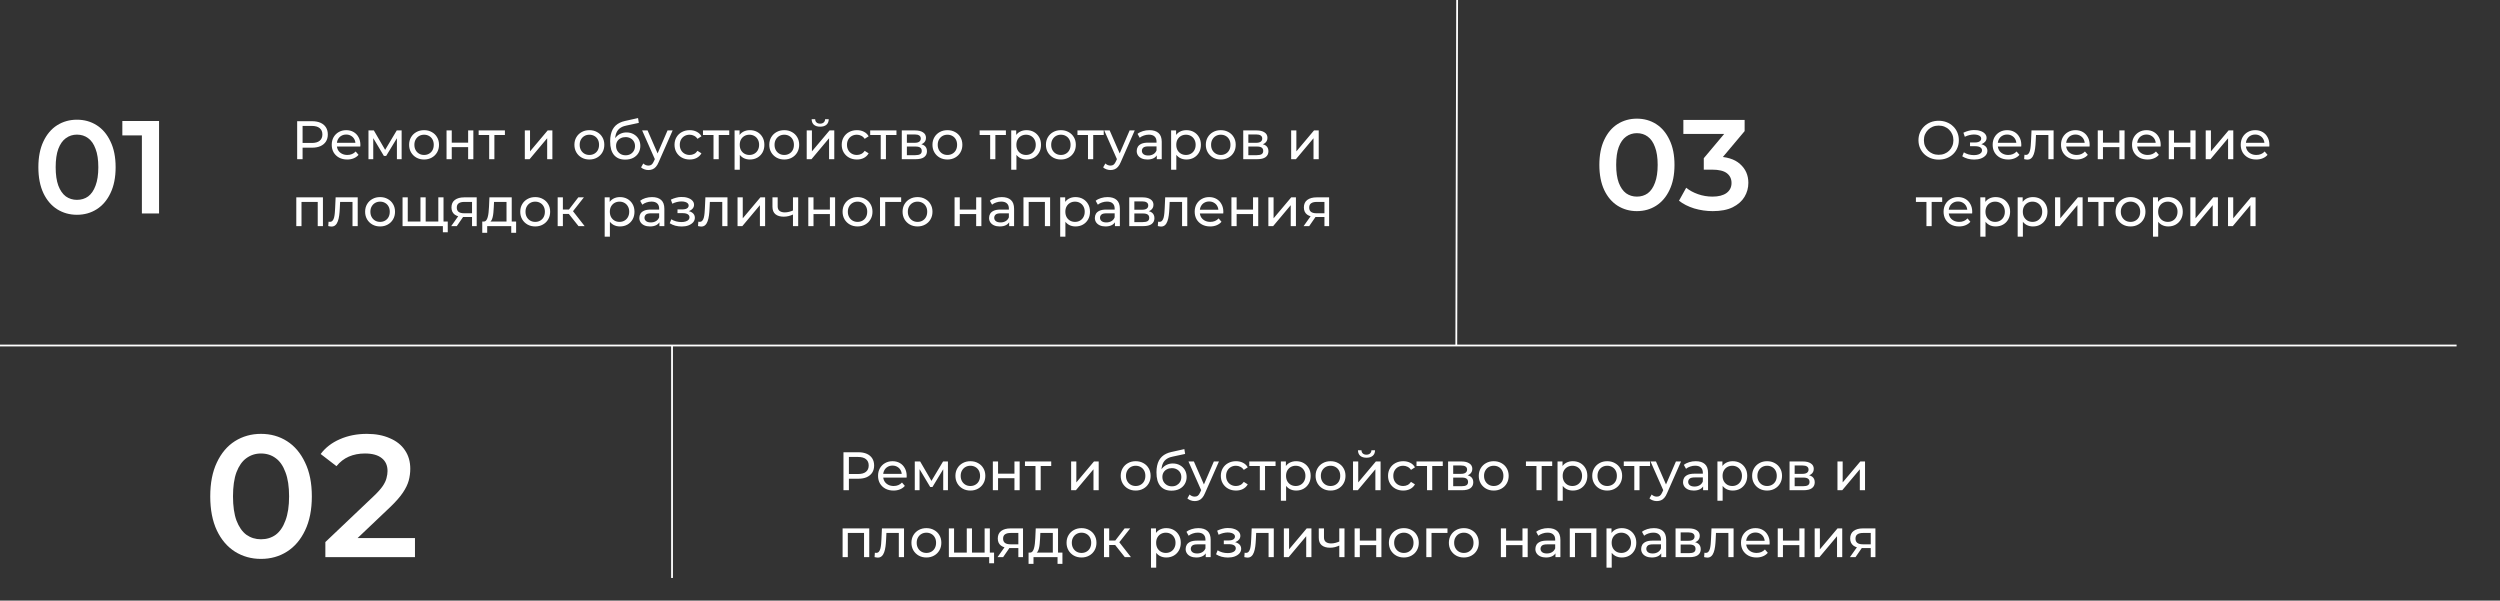 <?xml version="1.0" encoding="UTF-8"?> <svg xmlns="http://www.w3.org/2000/svg" width="1382" height="332" viewBox="0 0 1382 332" fill="none"><rect x="0" y="0" width="1382" height="332" fill="#333333" stroke="none"/> <path d="M371.5 191V319.5" stroke="white"></path> <path d="M1358 191H0" stroke="white"></path> <path d="M805.5 0L805.039 191" stroke="white"></path> <path d="M42.528 118.73C38.489 118.73 34.839 117.708 31.578 115.664C28.366 113.62 25.835 110.651 23.986 106.758C22.137 102.816 21.212 98.047 21.212 92.45C21.212 86.853 22.137 82.108 23.986 78.215C25.835 74.273 28.366 71.28 31.578 69.236C34.839 67.192 38.489 66.17 42.528 66.17C46.616 66.17 50.266 67.192 53.478 69.236C56.69 71.28 59.221 74.273 61.07 78.215C62.968 82.108 63.917 86.853 63.917 92.45C63.917 98.047 62.968 102.816 61.07 106.758C59.221 110.651 56.69 113.62 53.478 115.664C50.266 117.708 46.616 118.73 42.528 118.73ZM42.528 110.481C44.913 110.481 46.981 109.848 48.733 108.583C50.485 107.269 51.848 105.274 52.821 102.597C53.843 99.92 54.354 96.538 54.354 92.45C54.354 88.313 53.843 84.931 52.821 82.303C51.848 79.626 50.485 77.655 48.733 76.39C46.981 75.076 44.913 74.419 42.528 74.419C40.241 74.419 38.197 75.076 36.396 76.39C34.644 77.655 33.257 79.626 32.235 82.303C31.262 84.931 30.775 88.313 30.775 92.45C30.775 96.538 31.262 99.92 32.235 102.597C33.257 105.274 34.644 107.269 36.396 108.583C38.197 109.848 40.241 110.481 42.528 110.481ZM78.435 118V70.55L82.596 74.857H67.631V66.9H87.925V118H78.435Z" fill="white"></path> <path d="M904.856 116.71C900.927 116.71 897.377 115.716 894.206 113.728C891.082 111.74 888.621 108.853 886.822 105.066C885.023 101.232 884.124 96.593 884.124 91.15C884.124 85.707 885.023 81.092 886.822 77.305C888.621 73.471 891.082 70.56 894.206 68.572C897.377 66.584 900.927 65.59 904.856 65.59C908.832 65.59 912.382 66.584 915.506 68.572C918.63 70.56 921.091 73.471 922.89 77.305C924.736 81.092 925.659 85.707 925.659 91.15C925.659 96.593 924.736 101.232 922.89 105.066C921.091 108.853 918.63 111.74 915.506 113.728C912.382 115.716 908.832 116.71 904.856 116.71ZM904.856 108.687C907.175 108.687 909.187 108.072 910.891 106.841C912.595 105.563 913.92 103.622 914.867 101.019C915.861 98.416 916.358 95.126 916.358 91.15C916.358 87.127 915.861 83.837 914.867 81.281C913.92 78.678 912.595 76.761 910.891 75.53C909.187 74.252 907.175 73.613 904.856 73.613C902.631 73.613 900.643 74.252 898.892 75.53C897.188 76.761 895.839 78.678 894.845 81.281C893.898 83.837 893.425 87.127 893.425 91.15C893.425 95.126 893.898 98.416 894.845 101.019C895.839 103.622 897.188 105.563 898.892 106.841C900.643 108.072 902.631 108.687 904.856 108.687ZM946.823 116.71C943.32 116.71 939.889 116.213 936.528 115.219C933.215 114.178 930.422 112.758 928.15 110.959L932.126 103.788C933.925 105.255 936.102 106.439 938.658 107.338C941.214 108.237 943.888 108.687 946.681 108.687C949.994 108.687 952.574 108.024 954.42 106.699C956.266 105.326 957.189 103.48 957.189 101.161C957.189 98.889 956.337 97.09 954.633 95.765C952.929 94.44 950.184 93.777 946.397 93.777H941.853V87.458L956.053 70.56L957.26 74.039H930.564V66.3H964.431V72.477L950.231 89.375L945.403 86.535H948.172C954.278 86.535 958.846 87.908 961.875 90.653C964.952 93.351 966.49 96.83 966.49 101.09C966.49 103.883 965.78 106.462 964.36 108.829C962.94 111.196 960.763 113.113 957.828 114.58C954.941 116 951.272 116.71 946.823 116.71Z" fill="white"></path> <path d="M144.256 308.96C138.944 308.96 134.144 307.616 129.856 304.928C125.632 302.24 122.304 298.336 119.872 293.216C117.44 288.032 116.224 281.76 116.224 274.4C116.224 267.04 117.44 260.8 119.872 255.68C122.304 250.496 125.632 246.56 129.856 243.872C134.144 241.184 138.944 239.84 144.256 239.84C149.632 239.84 154.432 241.184 158.656 243.872C162.88 246.56 166.208 250.496 168.64 255.68C171.136 260.8 172.384 267.04 172.384 274.4C172.384 281.76 171.136 288.032 168.64 293.216C166.208 298.336 162.88 302.24 158.656 304.928C154.432 307.616 149.632 308.96 144.256 308.96ZM144.256 298.112C147.392 298.112 150.112 297.28 152.416 295.616C154.72 293.888 156.512 291.264 157.792 287.744C159.136 284.224 159.808 279.776 159.808 274.4C159.808 268.96 159.136 264.512 157.792 261.056C156.512 257.536 154.72 254.944 152.416 253.28C150.112 251.552 147.392 250.688 144.256 250.688C141.248 250.688 138.56 251.552 136.192 253.28C133.888 254.944 132.064 257.536 130.72 261.056C129.44 264.512 128.8 268.96 128.8 274.4C128.8 279.776 129.44 284.224 130.72 287.744C132.064 291.264 133.888 293.888 136.192 295.616C138.56 297.28 141.248 298.112 144.256 298.112ZM179.86 308V299.648L206.548 274.304C208.788 272.192 210.452 270.336 211.54 268.736C212.628 267.136 213.332 265.664 213.652 264.32C214.036 262.912 214.228 261.6 214.228 260.384C214.228 257.312 213.172 254.944 211.06 253.28C208.948 251.552 205.844 250.688 201.748 250.688C198.484 250.688 195.508 251.264 192.82 252.416C190.196 253.568 187.924 255.328 186.004 257.696L177.268 250.976C179.892 247.456 183.412 244.736 187.828 242.816C192.308 240.832 197.3 239.84 202.804 239.84C207.668 239.84 211.892 240.64 215.476 242.24C219.124 243.776 221.908 245.984 223.828 248.864C225.812 251.744 226.804 255.168 226.804 259.136C226.804 261.312 226.516 263.488 225.94 265.664C225.364 267.776 224.276 270.016 222.676 272.384C221.076 274.752 218.74 277.408 215.668 280.352L192.724 302.144L190.132 297.44H229.396V308H179.86Z" fill="white"></path> <path d="M164.27 88V67H172.46C174.3 67 175.87 67.29 177.17 67.87C178.47 68.45 179.47 69.29 180.17 70.39C180.87 71.49 181.22 72.8 181.22 74.32C181.22 75.84 180.87 77.15 180.17 78.25C179.47 79.33 178.47 80.17 177.17 80.77C175.87 81.35 174.3 81.64 172.46 81.64H165.92L167.27 80.23V88H164.27ZM167.27 80.53L165.92 79.03H172.37C174.29 79.03 175.74 78.62 176.72 77.8C177.72 76.98 178.22 75.82 178.22 74.32C178.22 72.82 177.72 71.66 176.72 70.84C175.74 70.02 174.29 69.61 172.37 69.61H165.92L167.27 68.11V80.53ZM191.934 88.18C190.234 88.18 188.734 87.83 187.434 87.13C186.154 86.43 185.154 85.47 184.434 84.25C183.734 83.03 183.384 81.63 183.384 80.05C183.384 78.47 183.724 77.07 184.404 75.85C185.104 74.63 186.054 73.68 187.254 73C188.474 72.3 189.844 71.95 191.364 71.95C192.904 71.95 194.264 72.29 195.444 72.97C196.624 73.65 197.544 74.61 198.204 75.85C198.884 77.07 199.224 78.5 199.224 80.14C199.224 80.26 199.214 80.4 199.194 80.56C199.194 80.72 199.184 80.87 199.164 81.01H185.634V78.94H197.664L196.494 79.66C196.514 78.64 196.304 77.73 195.864 76.93C195.424 76.13 194.814 75.51 194.034 75.07C193.274 74.61 192.384 74.38 191.364 74.38C190.364 74.38 189.474 74.61 188.694 75.07C187.914 75.51 187.304 76.14 186.864 76.96C186.424 77.76 186.204 78.68 186.204 79.72V80.2C186.204 81.26 186.444 82.21 186.924 83.05C187.424 83.87 188.114 84.51 188.994 84.97C189.874 85.43 190.884 85.66 192.024 85.66C192.964 85.66 193.814 85.5 194.574 85.18C195.354 84.86 196.034 84.38 196.614 83.74L198.204 85.6C197.484 86.44 196.584 87.08 195.504 87.52C194.444 87.96 193.254 88.18 191.934 88.18ZM203.692 88V72.1H206.662L213.502 83.86H212.302L219.322 72.1H222.022V88H219.412V75.34L219.892 75.61L213.472 86.2H212.212L205.762 75.4L206.332 75.28V88H203.692ZM234.438 88.18C232.838 88.18 231.418 87.83 230.178 87.13C228.938 86.43 227.958 85.47 227.238 84.25C226.518 83.01 226.158 81.61 226.158 80.05C226.158 78.47 226.518 77.07 227.238 75.85C227.958 74.63 228.938 73.68 230.178 73C231.418 72.3 232.838 71.95 234.438 71.95C236.018 71.95 237.428 72.3 238.668 73C239.928 73.68 240.908 74.63 241.608 75.85C242.328 77.05 242.688 78.45 242.688 80.05C242.688 81.63 242.328 83.03 241.608 84.25C240.908 85.47 239.928 86.43 238.668 87.13C237.428 87.83 236.018 88.18 234.438 88.18ZM234.438 85.66C235.458 85.66 236.368 85.43 237.168 84.97C237.988 84.51 238.628 83.86 239.088 83.02C239.548 82.16 239.778 81.17 239.778 80.05C239.778 78.91 239.548 77.93 239.088 77.11C238.628 76.27 237.988 75.62 237.168 75.16C236.368 74.7 235.458 74.47 234.438 74.47C233.418 74.47 232.508 74.7 231.708 75.16C230.908 75.62 230.268 76.27 229.788 77.11C229.308 77.93 229.068 78.91 229.068 80.05C229.068 81.17 229.308 82.16 229.788 83.02C230.268 83.86 230.908 84.51 231.708 84.97C232.508 85.43 233.418 85.66 234.438 85.66ZM246.847 88V72.1H249.727V78.85H258.787V72.1H261.667V88H258.787V81.34H249.727V88H246.847ZM270.417 88V73.87L271.137 74.62H264.597V72.1H279.117V74.62H272.607L273.297 73.87V88H270.417ZM290.118 88V72.1H292.998V83.68L302.748 72.1H305.358V88H302.478V76.42L292.758 88H290.118ZM325.815 88.18C324.215 88.18 322.795 87.83 321.555 87.13C320.315 86.43 319.335 85.47 318.615 84.25C317.895 83.01 317.535 81.61 317.535 80.05C317.535 78.47 317.895 77.07 318.615 75.85C319.335 74.63 320.315 73.68 321.555 73C322.795 72.3 324.215 71.95 325.815 71.95C327.395 71.95 328.805 72.3 330.045 73C331.305 73.68 332.285 74.63 332.985 75.85C333.705 77.05 334.065 78.45 334.065 80.05C334.065 81.63 333.705 83.03 332.985 84.25C332.285 85.47 331.305 86.43 330.045 87.13C328.805 87.83 327.395 88.18 325.815 88.18ZM325.815 85.66C326.835 85.66 327.745 85.43 328.545 84.97C329.365 84.51 330.005 83.86 330.465 83.02C330.925 82.16 331.155 81.17 331.155 80.05C331.155 78.91 330.925 77.93 330.465 77.11C330.005 76.27 329.365 75.62 328.545 75.16C327.745 74.7 326.835 74.47 325.815 74.47C324.795 74.47 323.885 74.7 323.085 75.16C322.285 75.62 321.645 76.27 321.165 77.11C320.685 77.93 320.445 78.91 320.445 80.05C320.445 81.17 320.685 82.16 321.165 83.02C321.645 83.86 322.285 84.51 323.085 84.97C323.885 85.43 324.795 85.66 325.815 85.66ZM345.574 88.24C344.254 88.24 343.084 88.03 342.064 87.61C341.064 87.19 340.204 86.57 339.484 85.75C338.764 84.91 338.214 83.86 337.834 82.6C337.474 81.32 337.294 79.82 337.294 78.1C337.294 76.74 337.414 75.52 337.654 74.44C337.894 73.36 338.234 72.4 338.674 71.56C339.134 70.72 339.694 69.99 340.354 69.37C341.034 68.75 341.794 68.24 342.634 67.84C343.494 67.42 344.434 67.1 345.454 66.88L352.714 65.26L353.134 67.93L346.444 69.37C346.044 69.45 345.564 69.57 345.004 69.73C344.444 69.89 343.874 70.14 343.294 70.48C342.714 70.8 342.174 71.25 341.674 71.83C341.174 72.41 340.774 73.17 340.474 74.11C340.174 75.03 340.024 76.17 340.024 77.53C340.024 77.91 340.034 78.2 340.054 78.4C340.074 78.6 340.094 78.8 340.114 79C340.154 79.2 340.184 79.5 340.204 79.9L339.004 78.67C339.324 77.57 339.834 76.61 340.534 75.79C341.234 74.97 342.074 74.34 343.054 73.9C344.054 73.44 345.144 73.21 346.324 73.21C347.804 73.21 349.114 73.53 350.254 74.17C351.414 74.81 352.324 75.69 352.984 76.81C353.644 77.93 353.974 79.21 353.974 80.65C353.974 82.11 353.624 83.42 352.924 84.58C352.244 85.72 351.274 86.62 350.014 87.28C348.754 87.92 347.274 88.24 345.574 88.24ZM345.844 85.84C346.864 85.84 347.764 85.62 348.544 85.18C349.324 84.72 349.934 84.11 350.374 83.35C350.814 82.57 351.034 81.7 351.034 80.74C351.034 79.78 350.814 78.93 350.374 78.19C349.934 77.45 349.324 76.87 348.544 76.45C347.764 76.01 346.844 75.79 345.784 75.79C344.784 75.79 343.884 76 343.084 76.42C342.284 76.82 341.664 77.39 341.224 78.13C340.784 78.85 340.564 79.69 340.564 80.65C340.564 81.61 340.784 82.49 341.224 83.29C341.684 84.07 342.304 84.69 343.084 85.15C343.884 85.61 344.804 85.84 345.844 85.84ZM358.457 94C357.697 94 356.957 93.87 356.237 93.61C355.517 93.37 354.897 93.01 354.377 92.53L355.607 90.37C356.007 90.75 356.447 91.04 356.927 91.24C357.407 91.44 357.917 91.54 358.457 91.54C359.157 91.54 359.737 91.36 360.197 91C360.657 90.64 361.087 90 361.487 89.08L362.477 86.89L362.777 86.53L369.017 72.1H371.837L364.127 89.59C363.667 90.71 363.147 91.59 362.567 92.23C362.007 92.87 361.387 93.32 360.707 93.58C360.027 93.86 359.277 94 358.457 94ZM362.237 88.51L354.977 72.1H357.977L364.157 86.26L362.237 88.51ZM381.277 88.18C379.657 88.18 378.207 87.83 376.927 87.13C375.667 86.43 374.677 85.47 373.957 84.25C373.237 83.03 372.877 81.63 372.877 80.05C372.877 78.47 373.237 77.07 373.957 75.85C374.677 74.63 375.667 73.68 376.927 73C378.207 72.3 379.657 71.95 381.277 71.95C382.717 71.95 383.997 72.24 385.117 72.82C386.257 73.38 387.137 74.22 387.757 75.34L385.567 76.75C385.047 75.97 384.407 75.4 383.647 75.04C382.907 74.66 382.107 74.47 381.247 74.47C380.207 74.47 379.277 74.7 378.457 75.16C377.637 75.62 376.987 76.27 376.507 77.11C376.027 77.93 375.787 78.91 375.787 80.05C375.787 81.19 376.027 82.18 376.507 83.02C376.987 83.86 377.637 84.51 378.457 84.97C379.277 85.43 380.207 85.66 381.247 85.66C382.107 85.66 382.907 85.48 383.647 85.12C384.407 84.74 385.047 84.16 385.567 83.38L387.757 84.76C387.137 85.86 386.257 86.71 385.117 87.31C383.997 87.89 382.717 88.18 381.277 88.18ZM394.43 88V73.87L395.15 74.62H388.61V72.1H403.13V74.62H396.62L397.31 73.87V88H394.43ZM414.505 88.18C413.185 88.18 411.975 87.88 410.875 87.28C409.795 86.66 408.925 85.75 408.265 84.55C407.625 83.35 407.305 81.85 407.305 80.05C407.305 78.25 407.615 76.75 408.235 75.55C408.875 74.35 409.735 73.45 410.815 72.85C411.915 72.25 413.145 71.95 414.505 71.95C416.065 71.95 417.445 72.29 418.645 72.97C419.845 73.65 420.795 74.6 421.495 75.82C422.195 77.02 422.545 78.43 422.545 80.05C422.545 81.67 422.195 83.09 421.495 84.31C420.795 85.53 419.845 86.48 418.645 87.16C417.445 87.84 416.065 88.18 414.505 88.18ZM406.075 93.82V72.1H408.835V76.39L408.655 80.08L408.955 83.77V93.82H406.075ZM414.265 85.66C415.285 85.66 416.195 85.43 416.995 84.97C417.815 84.51 418.455 83.86 418.915 83.02C419.395 82.16 419.635 81.17 419.635 80.05C419.635 78.91 419.395 77.93 418.915 77.11C418.455 76.27 417.815 75.62 416.995 75.16C416.195 74.7 415.285 74.47 414.265 74.47C413.265 74.47 412.355 74.7 411.535 75.16C410.735 75.62 410.095 76.27 409.615 77.11C409.155 77.93 408.925 78.91 408.925 80.05C408.925 81.17 409.155 82.16 409.615 83.02C410.095 83.86 410.735 84.51 411.535 84.97C412.355 85.43 413.265 85.66 414.265 85.66ZM433.539 88.18C431.939 88.18 430.519 87.83 429.279 87.13C428.039 86.43 427.059 85.47 426.339 84.25C425.619 83.01 425.259 81.61 425.259 80.05C425.259 78.47 425.619 77.07 426.339 75.85C427.059 74.63 428.039 73.68 429.279 73C430.519 72.3 431.939 71.95 433.539 71.95C435.119 71.95 436.529 72.3 437.769 73C439.029 73.68 440.009 74.63 440.709 75.85C441.429 77.05 441.789 78.45 441.789 80.05C441.789 81.63 441.429 83.03 440.709 84.25C440.009 85.47 439.029 86.43 437.769 87.13C436.529 87.83 435.119 88.18 433.539 88.18ZM433.539 85.66C434.559 85.66 435.469 85.43 436.269 84.97C437.089 84.51 437.729 83.86 438.189 83.02C438.649 82.16 438.879 81.17 438.879 80.05C438.879 78.91 438.649 77.93 438.189 77.11C437.729 76.27 437.089 75.62 436.269 75.16C435.469 74.7 434.559 74.47 433.539 74.47C432.519 74.47 431.609 74.7 430.809 75.16C430.009 75.62 429.369 76.27 428.889 77.11C428.409 77.93 428.169 78.91 428.169 80.05C428.169 81.17 428.409 82.16 428.889 83.02C429.369 83.86 430.009 84.51 430.809 84.97C431.609 85.43 432.519 85.66 433.539 85.66ZM445.948 88V72.1H448.828V83.68L458.578 72.1H461.188V88H458.308V76.42L448.588 88H445.948ZM453.388 70.03C451.928 70.03 450.778 69.68 449.938 68.98C449.118 68.26 448.698 67.23 448.678 65.89H450.628C450.648 66.65 450.898 67.25 451.378 67.69C451.878 68.13 452.538 68.35 453.358 68.35C454.178 68.35 454.838 68.13 455.338 67.69C455.838 67.25 456.098 66.65 456.118 65.89H458.128C458.108 67.23 457.678 68.26 456.838 68.98C455.998 69.68 454.848 70.03 453.388 70.03ZM473.708 88.18C472.088 88.18 470.638 87.83 469.358 87.13C468.098 86.43 467.108 85.47 466.388 84.25C465.668 83.03 465.308 81.63 465.308 80.05C465.308 78.47 465.668 77.07 466.388 75.85C467.108 74.63 468.098 73.68 469.358 73C470.638 72.3 472.088 71.95 473.708 71.95C475.148 71.95 476.428 72.24 477.548 72.82C478.688 73.38 479.568 74.22 480.188 75.34L477.998 76.75C477.478 75.97 476.838 75.4 476.078 75.04C475.338 74.66 474.538 74.47 473.678 74.47C472.638 74.47 471.708 74.7 470.888 75.16C470.068 75.62 469.418 76.27 468.938 77.11C468.458 77.93 468.218 78.91 468.218 80.05C468.218 81.19 468.458 82.18 468.938 83.02C469.418 83.86 470.068 84.51 470.888 84.97C471.708 85.43 472.638 85.66 473.678 85.66C474.538 85.66 475.338 85.48 476.078 85.12C476.838 84.74 477.478 84.16 477.998 83.38L480.188 84.76C479.568 85.86 478.688 86.71 477.548 87.31C476.428 87.89 475.148 88.18 473.708 88.18ZM486.862 88V73.87L487.582 74.62H481.042V72.1H495.562V74.62H489.052L489.742 73.87V88H486.862ZM498.507 88V72.1H505.887C507.747 72.1 509.207 72.46 510.267 73.18C511.347 73.88 511.887 74.88 511.887 76.18C511.887 77.48 511.377 78.49 510.357 79.21C509.357 79.91 508.027 80.26 506.367 80.26L506.817 79.48C508.717 79.48 510.127 79.83 511.047 80.53C511.967 81.23 512.427 82.26 512.427 83.62C512.427 85 511.907 86.08 510.867 86.86C509.847 87.62 508.277 88 506.157 88H498.507ZM501.327 85.78H505.947C507.147 85.78 508.047 85.6 508.647 85.24C509.247 84.86 509.547 84.26 509.547 83.44C509.547 82.6 509.267 81.99 508.707 81.61C508.167 81.21 507.307 81.01 506.127 81.01H501.327V85.78ZM501.327 78.94H505.647C506.747 78.94 507.577 78.74 508.137 78.34C508.717 77.92 509.007 77.34 509.007 76.6C509.007 75.84 508.717 75.27 508.137 74.89C507.577 74.51 506.747 74.32 505.647 74.32H501.327V78.94ZM523.745 88.18C522.145 88.18 520.725 87.83 519.485 87.13C518.245 86.43 517.265 85.47 516.545 84.25C515.825 83.01 515.465 81.61 515.465 80.05C515.465 78.47 515.825 77.07 516.545 75.85C517.265 74.63 518.245 73.68 519.485 73C520.725 72.3 522.145 71.95 523.745 71.95C525.325 71.95 526.735 72.3 527.975 73C529.235 73.68 530.215 74.63 530.915 75.85C531.635 77.05 531.995 78.45 531.995 80.05C531.995 81.63 531.635 83.03 530.915 84.25C530.215 85.47 529.235 86.43 527.975 87.13C526.735 87.83 525.325 88.18 523.745 88.18ZM523.745 85.66C524.765 85.66 525.675 85.43 526.475 84.97C527.295 84.51 527.935 83.86 528.395 83.02C528.855 82.16 529.085 81.17 529.085 80.05C529.085 78.91 528.855 77.93 528.395 77.11C527.935 76.27 527.295 75.62 526.475 75.16C525.675 74.7 524.765 74.47 523.745 74.47C522.725 74.47 521.815 74.7 521.015 75.16C520.215 75.62 519.575 76.27 519.095 77.11C518.615 77.93 518.375 78.91 518.375 80.05C518.375 81.17 518.615 82.16 519.095 83.02C519.575 83.86 520.215 84.51 521.015 84.97C521.815 85.43 522.725 85.66 523.745 85.66ZM547.36 88V73.87L548.08 74.62H541.54V72.1H556.06V74.62H549.55L550.24 73.87V88H547.36ZM567.435 88.18C566.115 88.18 564.905 87.88 563.805 87.28C562.725 86.66 561.855 85.75 561.195 84.55C560.555 83.35 560.235 81.85 560.235 80.05C560.235 78.25 560.545 76.75 561.165 75.55C561.805 74.35 562.665 73.45 563.745 72.85C564.845 72.25 566.075 71.95 567.435 71.95C568.995 71.95 570.375 72.29 571.575 72.97C572.775 73.65 573.725 74.6 574.425 75.82C575.125 77.02 575.475 78.43 575.475 80.05C575.475 81.67 575.125 83.09 574.425 84.31C573.725 85.53 572.775 86.48 571.575 87.16C570.375 87.84 568.995 88.18 567.435 88.18ZM559.005 93.82V72.1H561.765V76.39L561.585 80.08L561.885 83.77V93.82H559.005ZM567.195 85.66C568.215 85.66 569.125 85.43 569.925 84.97C570.745 84.51 571.385 83.86 571.845 83.02C572.325 82.16 572.565 81.17 572.565 80.05C572.565 78.91 572.325 77.93 571.845 77.11C571.385 76.27 570.745 75.62 569.925 75.16C569.125 74.7 568.215 74.47 567.195 74.47C566.195 74.47 565.285 74.7 564.465 75.16C563.665 75.62 563.025 76.27 562.545 77.11C562.085 77.93 561.855 78.91 561.855 80.05C561.855 81.17 562.085 82.16 562.545 83.02C563.025 83.86 563.665 84.51 564.465 84.97C565.285 85.43 566.195 85.66 567.195 85.66ZM586.469 88.18C584.869 88.18 583.449 87.83 582.209 87.13C580.969 86.43 579.989 85.47 579.269 84.25C578.549 83.01 578.189 81.61 578.189 80.05C578.189 78.47 578.549 77.07 579.269 75.85C579.989 74.63 580.969 73.68 582.209 73C583.449 72.3 584.869 71.95 586.469 71.95C588.049 71.95 589.459 72.3 590.699 73C591.959 73.68 592.939 74.63 593.639 75.85C594.359 77.05 594.719 78.45 594.719 80.05C594.719 81.63 594.359 83.03 593.639 84.25C592.939 85.47 591.959 86.43 590.699 87.13C589.459 87.83 588.049 88.18 586.469 88.18ZM586.469 85.66C587.489 85.66 588.399 85.43 589.199 84.97C590.019 84.51 590.659 83.86 591.119 83.02C591.579 82.16 591.809 81.17 591.809 80.05C591.809 78.91 591.579 77.93 591.119 77.11C590.659 76.27 590.019 75.62 589.199 75.16C588.399 74.7 587.489 74.47 586.469 74.47C585.449 74.47 584.539 74.7 583.739 75.16C582.939 75.62 582.299 76.27 581.819 77.11C581.339 77.93 581.099 78.91 581.099 80.05C581.099 81.17 581.339 82.16 581.819 83.02C582.299 83.86 582.939 84.51 583.739 84.97C584.539 85.43 585.449 85.66 586.469 85.66ZM601.442 88V73.87L602.162 74.62H595.622V72.1H610.142V74.62H603.632L604.322 73.87V88H601.442ZM613.897 94C613.137 94 612.397 93.87 611.677 93.61C610.957 93.37 610.337 93.01 609.817 92.53L611.047 90.37C611.447 90.75 611.887 91.04 612.367 91.24C612.847 91.44 613.357 91.54 613.897 91.54C614.597 91.54 615.177 91.36 615.637 91C616.097 90.64 616.527 90 616.927 89.08L617.917 86.89L618.217 86.53L624.457 72.1H627.277L619.567 89.59C619.107 90.71 618.587 91.59 618.007 92.23C617.447 92.87 616.827 93.32 616.147 93.58C615.467 93.86 614.717 94 613.897 94ZM617.677 88.51L610.417 72.1H613.417L619.597 86.26L617.677 88.51ZM639.478 88V84.64L639.328 84.01V78.28C639.328 77.06 638.968 76.12 638.248 75.46C637.548 74.78 636.488 74.44 635.068 74.44C634.128 74.44 633.208 74.6 632.308 74.92C631.408 75.22 630.648 75.63 630.028 76.15L628.828 73.99C629.648 73.33 630.628 72.83 631.768 72.49C632.928 72.13 634.138 71.95 635.398 71.95C637.578 71.95 639.258 72.48 640.438 73.54C641.618 74.6 642.208 76.22 642.208 78.4V88H639.478ZM634.258 88.18C633.078 88.18 632.038 87.98 631.138 87.58C630.258 87.18 629.578 86.63 629.098 85.93C628.618 85.21 628.378 84.4 628.378 83.5C628.378 82.64 628.578 81.86 628.978 81.16C629.398 80.46 630.068 79.9 630.988 79.48C631.928 79.06 633.188 78.85 634.768 78.85H639.808V80.92H634.888C633.448 80.92 632.478 81.16 631.978 81.64C631.478 82.12 631.228 82.7 631.228 83.38C631.228 84.16 631.538 84.79 632.158 85.27C632.778 85.73 633.638 85.96 634.738 85.96C635.818 85.96 636.758 85.72 637.558 85.24C638.378 84.76 638.968 84.06 639.328 83.14L639.898 85.12C639.518 86.06 638.848 86.81 637.888 87.37C636.928 87.91 635.718 88.18 634.258 88.18ZM655.824 88.18C654.504 88.18 653.294 87.88 652.194 87.28C651.114 86.66 650.244 85.75 649.584 84.55C648.944 83.35 648.624 81.85 648.624 80.05C648.624 78.25 648.934 76.75 649.554 75.55C650.194 74.35 651.054 73.45 652.134 72.85C653.234 72.25 654.464 71.95 655.824 71.95C657.384 71.95 658.764 72.29 659.964 72.97C661.164 73.65 662.114 74.6 662.814 75.82C663.514 77.02 663.864 78.43 663.864 80.05C663.864 81.67 663.514 83.09 662.814 84.31C662.114 85.53 661.164 86.48 659.964 87.16C658.764 87.84 657.384 88.18 655.824 88.18ZM647.394 93.82V72.1H650.154V76.39L649.974 80.08L650.274 83.77V93.82H647.394ZM655.584 85.66C656.604 85.66 657.514 85.43 658.314 84.97C659.134 84.51 659.774 83.86 660.234 83.02C660.714 82.16 660.954 81.17 660.954 80.05C660.954 78.91 660.714 77.93 660.234 77.11C659.774 76.27 659.134 75.62 658.314 75.16C657.514 74.7 656.604 74.47 655.584 74.47C654.584 74.47 653.674 74.7 652.854 75.16C652.054 75.62 651.414 76.27 650.934 77.11C650.474 77.93 650.244 78.91 650.244 80.05C650.244 81.17 650.474 82.16 650.934 83.02C651.414 83.86 652.054 84.51 652.854 84.97C653.674 85.43 654.584 85.66 655.584 85.66ZM674.858 88.18C673.258 88.18 671.838 87.83 670.598 87.13C669.358 86.43 668.378 85.47 667.658 84.25C666.938 83.01 666.578 81.61 666.578 80.05C666.578 78.47 666.938 77.07 667.658 75.85C668.378 74.63 669.358 73.68 670.598 73C671.838 72.3 673.258 71.95 674.858 71.95C676.438 71.95 677.848 72.3 679.088 73C680.348 73.68 681.328 74.63 682.028 75.85C682.748 77.05 683.108 78.45 683.108 80.05C683.108 81.63 682.748 83.03 682.028 84.25C681.328 85.47 680.348 86.43 679.088 87.13C677.848 87.83 676.438 88.18 674.858 88.18ZM674.858 85.66C675.878 85.66 676.788 85.43 677.588 84.97C678.408 84.51 679.048 83.86 679.508 83.02C679.968 82.16 680.198 81.17 680.198 80.05C680.198 78.91 679.968 77.93 679.508 77.11C679.048 76.27 678.408 75.62 677.588 75.16C676.788 74.7 675.878 74.47 674.858 74.47C673.838 74.47 672.928 74.7 672.128 75.16C671.328 75.62 670.688 76.27 670.208 77.11C669.728 77.93 669.488 78.91 669.488 80.05C669.488 81.17 669.728 82.16 670.208 83.02C670.688 83.86 671.328 84.51 672.128 84.97C672.928 85.43 673.838 85.66 674.858 85.66ZM687.267 88V72.1H694.647C696.507 72.1 697.967 72.46 699.027 73.18C700.107 73.88 700.647 74.88 700.647 76.18C700.647 77.48 700.137 78.49 699.117 79.21C698.117 79.91 696.787 80.26 695.127 80.26L695.577 79.48C697.477 79.48 698.887 79.83 699.807 80.53C700.727 81.23 701.187 82.26 701.187 83.62C701.187 85 700.667 86.08 699.627 86.86C698.607 87.62 697.037 88 694.917 88H687.267ZM690.087 85.78H694.707C695.907 85.78 696.807 85.6 697.407 85.24C698.007 84.86 698.307 84.26 698.307 83.44C698.307 82.6 698.027 81.99 697.467 81.61C696.927 81.21 696.067 81.01 694.887 81.01H690.087V85.78ZM690.087 78.94H694.407C695.507 78.94 696.337 78.74 696.897 78.34C697.477 77.92 697.767 77.34 697.767 76.6C697.767 75.84 697.477 75.27 696.897 74.89C696.337 74.51 695.507 74.32 694.407 74.32H690.087V78.94ZM713.751 88V72.1H716.631V83.68L726.381 72.1H728.991V88H726.111V76.42L716.391 88H713.751ZM163.79 125V109.1H178.52V125H175.64V110.9L176.33 111.62H165.98L166.67 110.9V125H163.79ZM181.453 124.97L181.633 122.54C181.773 122.56 181.903 122.58 182.023 122.6C182.143 122.62 182.253 122.63 182.353 122.63C182.993 122.63 183.493 122.41 183.853 121.97C184.233 121.53 184.513 120.95 184.693 120.23C184.873 119.49 185.003 118.66 185.083 117.74C185.163 116.82 185.223 115.9 185.263 114.98L185.533 109.1H197.743V125H194.863V110.78L195.553 111.62H187.393L188.053 110.75L187.843 115.16C187.783 116.56 187.673 117.87 187.513 119.09C187.353 120.31 187.103 121.38 186.763 122.3C186.443 123.22 185.993 123.94 185.413 124.46C184.853 124.98 184.123 125.24 183.223 125.24C182.963 125.24 182.683 125.21 182.383 125.15C182.103 125.11 181.793 125.05 181.453 124.97ZM210.121 125.18C208.521 125.18 207.101 124.83 205.861 124.13C204.621 123.43 203.641 122.47 202.921 121.25C202.201 120.01 201.841 118.61 201.841 117.05C201.841 115.47 202.201 114.07 202.921 112.85C203.641 111.63 204.621 110.68 205.861 110C207.101 109.3 208.521 108.95 210.121 108.95C211.701 108.95 213.111 109.3 214.351 110C215.611 110.68 216.591 111.63 217.291 112.85C218.011 114.05 218.371 115.45 218.371 117.05C218.371 118.63 218.011 120.03 217.291 121.25C216.591 122.47 215.611 123.43 214.351 124.13C213.111 124.83 211.701 125.18 210.121 125.18ZM210.121 122.66C211.141 122.66 212.051 122.43 212.851 121.97C213.671 121.51 214.311 120.86 214.771 120.02C215.231 119.16 215.461 118.17 215.461 117.05C215.461 115.91 215.231 114.93 214.771 114.11C214.311 113.27 213.671 112.62 212.851 112.16C212.051 111.7 211.141 111.47 210.121 111.47C209.101 111.47 208.191 111.7 207.391 112.16C206.591 112.62 205.951 113.27 205.471 114.11C204.991 114.93 204.751 115.91 204.751 117.05C204.751 118.17 204.991 119.16 205.471 120.02C205.951 120.86 206.591 121.51 207.391 121.97C208.191 122.43 209.101 122.66 210.121 122.66ZM233.09 122.48L232.43 123.23V109.1H235.31V123.23L234.59 122.48H242.99L242.3 123.23V109.1H245.18V125H222.53V109.1H225.41V123.23L224.72 122.48H233.09ZM244.82 128.39V124.25L245.51 125H242.15V122.48H247.52V128.39H244.82ZM260.942 125V119.42L261.392 119.96H256.322C254.202 119.96 252.542 119.51 251.342 118.61C250.162 117.71 249.572 116.4 249.572 114.68C249.572 112.84 250.202 111.45 251.462 110.51C252.742 109.57 254.442 109.1 256.562 109.1H263.522V125H260.942ZM249.422 125L253.742 118.91H256.712L252.512 125H249.422ZM260.942 118.52V110.81L261.392 111.62H256.652C255.332 111.62 254.312 111.87 253.592 112.37C252.872 112.85 252.512 113.65 252.512 114.77C252.512 116.85 253.852 117.89 256.532 117.89H261.392L260.942 118.52ZM280.002 123.65V111.62H273.102L272.952 114.68C272.912 115.68 272.842 116.65 272.742 117.59C272.662 118.51 272.522 119.36 272.322 120.14C272.142 120.92 271.872 121.56 271.512 122.06C271.152 122.56 270.672 122.87 270.072 122.99L267.222 122.48C267.842 122.5 268.342 122.3 268.722 121.88C269.102 121.44 269.392 120.84 269.592 120.08C269.812 119.32 269.972 118.46 270.072 117.5C270.172 116.52 270.252 115.51 270.312 114.47L270.552 109.1H282.882V123.65H280.002ZM266.592 128.69V122.48H285.312V128.69H282.612V125H269.322V128.69H266.592ZM295.873 125.18C294.273 125.18 292.853 124.83 291.613 124.13C290.373 123.43 289.393 122.47 288.673 121.25C287.953 120.01 287.593 118.61 287.593 117.05C287.593 115.47 287.953 114.07 288.673 112.85C289.393 111.63 290.373 110.68 291.613 110C292.853 109.3 294.273 108.95 295.873 108.95C297.453 108.95 298.863 109.3 300.103 110C301.363 110.68 302.343 111.63 303.043 112.85C303.763 114.05 304.123 115.45 304.123 117.05C304.123 118.63 303.763 120.03 303.043 121.25C302.343 122.47 301.363 123.43 300.103 124.13C298.863 124.83 297.453 125.18 295.873 125.18ZM295.873 122.66C296.893 122.66 297.803 122.43 298.603 121.97C299.423 121.51 300.063 120.86 300.523 120.02C300.983 119.16 301.213 118.17 301.213 117.05C301.213 115.91 300.983 114.93 300.523 114.11C300.063 113.27 299.423 112.62 298.603 112.16C297.803 111.7 296.893 111.47 295.873 111.47C294.853 111.47 293.943 111.7 293.143 112.16C292.343 112.62 291.703 113.27 291.223 114.11C290.743 114.93 290.503 115.91 290.503 117.05C290.503 118.17 290.743 119.16 291.223 120.02C291.703 120.86 292.343 121.51 293.143 121.97C293.943 122.43 294.853 122.66 295.873 122.66ZM319.802 125L313.652 117.26L316.022 115.82L323.192 125H319.802ZM308.282 125V109.1H311.162V125H308.282ZM310.292 118.28V115.82H315.542V118.28H310.292ZM316.262 117.38L313.592 117.02L319.682 109.1H322.772L316.262 117.38ZM342.699 125.18C341.379 125.18 340.169 124.88 339.069 124.28C337.989 123.66 337.119 122.75 336.459 121.55C335.819 120.35 335.499 118.85 335.499 117.05C335.499 115.25 335.809 113.75 336.429 112.55C337.069 111.35 337.929 110.45 339.009 109.85C340.109 109.25 341.339 108.95 342.699 108.95C344.259 108.95 345.639 109.29 346.839 109.97C348.039 110.65 348.989 111.6 349.689 112.82C350.389 114.02 350.739 115.43 350.739 117.05C350.739 118.67 350.389 120.09 349.689 121.31C348.989 122.53 348.039 123.48 346.839 124.16C345.639 124.84 344.259 125.18 342.699 125.18ZM334.269 130.82V109.1H337.029V113.39L336.849 117.08L337.149 120.77V130.82H334.269ZM342.459 122.66C343.479 122.66 344.389 122.43 345.189 121.97C346.009 121.51 346.649 120.86 347.109 120.02C347.589 119.16 347.829 118.17 347.829 117.05C347.829 115.91 347.589 114.93 347.109 114.11C346.649 113.27 346.009 112.62 345.189 112.16C344.389 111.7 343.479 111.47 342.459 111.47C341.459 111.47 340.549 111.7 339.729 112.16C338.929 112.62 338.289 113.27 337.809 114.11C337.349 114.93 337.119 115.91 337.119 117.05C337.119 118.17 337.349 119.16 337.809 120.02C338.289 120.86 338.929 121.51 339.729 121.97C340.549 122.43 341.459 122.66 342.459 122.66ZM364.526 125V121.64L364.376 121.01V115.28C364.376 114.06 364.016 113.12 363.296 112.46C362.596 111.78 361.536 111.44 360.116 111.44C359.176 111.44 358.256 111.6 357.356 111.92C356.456 112.22 355.696 112.63 355.076 113.15L353.876 110.99C354.696 110.33 355.676 109.83 356.816 109.49C357.976 109.13 359.186 108.95 360.446 108.95C362.626 108.95 364.306 109.48 365.486 110.54C366.666 111.6 367.256 113.22 367.256 115.4V125H364.526ZM359.306 125.18C358.126 125.18 357.086 124.98 356.186 124.58C355.306 124.18 354.626 123.63 354.146 122.93C353.666 122.21 353.426 121.4 353.426 120.5C353.426 119.64 353.626 118.86 354.026 118.16C354.446 117.46 355.116 116.9 356.036 116.48C356.976 116.06 358.236 115.85 359.816 115.85H364.856V117.92H359.936C358.496 117.92 357.526 118.16 357.026 118.64C356.526 119.12 356.276 119.7 356.276 120.38C356.276 121.16 356.586 121.79 357.206 122.27C357.826 122.73 358.686 122.96 359.786 122.96C360.866 122.96 361.806 122.72 362.606 122.24C363.426 121.76 364.016 121.06 364.376 120.14L364.946 122.12C364.566 123.06 363.896 123.81 362.936 124.37C361.976 124.91 360.766 125.18 359.306 125.18ZM376.829 125.21C378.229 125.21 379.469 125.01 380.549 124.61C381.649 124.19 382.519 123.62 383.159 122.9C383.799 122.16 384.119 121.31 384.119 120.35C384.119 119.15 383.609 118.2 382.589 117.5C381.569 116.8 380.169 116.45 378.389 116.45L378.269 117.14C379.309 117.14 380.229 116.97 381.029 116.63C381.829 116.29 382.469 115.83 382.949 115.25C383.429 114.65 383.669 113.97 383.669 113.21C383.669 112.31 383.349 111.53 382.709 110.87C382.089 110.21 381.239 109.71 380.159 109.37C379.079 109.01 377.849 108.85 376.469 108.89C375.549 108.91 374.619 109.05 373.679 109.31C372.759 109.55 371.819 109.9 370.859 110.36L371.639 112.61C372.499 112.19 373.339 111.88 374.159 111.68C374.999 111.48 375.819 111.37 376.619 111.35C377.439 111.35 378.149 111.44 378.749 111.62C379.369 111.8 379.849 112.06 380.189 112.4C380.529 112.74 380.699 113.15 380.699 113.63C380.699 114.07 380.549 114.46 380.249 114.8C379.969 115.12 379.569 115.36 379.049 115.52C378.529 115.68 377.919 115.76 377.219 115.76H374.519V117.83H377.399C378.579 117.83 379.499 118.03 380.159 118.43C380.819 118.83 381.149 119.4 381.149 120.14C381.149 120.66 380.969 121.12 380.609 121.52C380.249 121.9 379.729 122.2 379.049 122.42C378.389 122.64 377.599 122.75 376.679 122.75C375.679 122.75 374.689 122.62 373.709 122.36C372.729 122.08 371.859 121.7 371.099 121.22L370.229 123.41C371.129 123.99 372.149 124.44 373.289 124.76C374.449 125.06 375.629 125.21 376.829 125.21ZM385.857 124.97L386.037 122.54C386.177 122.56 386.307 122.58 386.427 122.6C386.547 122.62 386.657 122.63 386.757 122.63C387.397 122.63 387.897 122.41 388.257 121.97C388.637 121.53 388.917 120.95 389.097 120.23C389.277 119.49 389.407 118.66 389.487 117.74C389.567 116.82 389.627 115.9 389.667 114.98L389.937 109.1H402.147V125H399.267V110.78L399.957 111.62H391.797L392.457 110.75L392.247 115.16C392.187 116.56 392.077 117.87 391.917 119.09C391.757 120.31 391.507 121.38 391.167 122.3C390.847 123.22 390.397 123.94 389.817 124.46C389.257 124.98 388.527 125.24 387.627 125.24C387.367 125.24 387.087 125.21 386.787 125.15C386.507 125.11 386.197 125.05 385.857 124.97ZM407.716 125V109.1H410.596V120.68L420.346 109.1H422.956V125H420.076V113.42L410.356 125H407.716ZM438.566 118.49C437.726 118.89 436.856 119.21 435.956 119.45C435.076 119.67 434.166 119.78 433.226 119.78C431.306 119.78 429.786 119.33 428.666 118.43C427.566 117.53 427.016 116.14 427.016 114.26V109.1H429.896V114.08C429.896 115.22 430.246 116.06 430.946 116.6C431.666 117.14 432.626 117.41 433.826 117.41C434.586 117.41 435.366 117.31 436.166 117.11C436.986 116.91 437.786 116.63 438.566 116.27V118.49ZM438.356 125V109.1H441.236V125H438.356ZM446.827 125V109.1H449.707V115.85H458.767V109.1H461.647V125H458.767V118.34H449.707V125H446.827ZM474.057 125.18C472.457 125.18 471.037 124.83 469.797 124.13C468.557 123.43 467.577 122.47 466.857 121.25C466.137 120.01 465.777 118.61 465.777 117.05C465.777 115.47 466.137 114.07 466.857 112.85C467.577 111.63 468.557 110.68 469.797 110C471.037 109.3 472.457 108.95 474.057 108.95C475.637 108.95 477.047 109.3 478.287 110C479.547 110.68 480.527 111.63 481.227 112.85C481.947 114.05 482.307 115.45 482.307 117.05C482.307 118.63 481.947 120.03 481.227 121.25C480.527 122.47 479.547 123.43 478.287 124.13C477.047 124.83 475.637 125.18 474.057 125.18ZM474.057 122.66C475.077 122.66 475.987 122.43 476.787 121.97C477.607 121.51 478.247 120.86 478.707 120.02C479.167 119.16 479.397 118.17 479.397 117.05C479.397 115.91 479.167 114.93 478.707 114.11C478.247 113.27 477.607 112.62 476.787 112.16C475.987 111.7 475.077 111.47 474.057 111.47C473.037 111.47 472.127 111.7 471.327 112.16C470.527 112.62 469.887 113.27 469.407 114.11C468.927 114.93 468.687 115.91 468.687 117.05C468.687 118.17 468.927 119.16 469.407 120.02C469.887 120.86 470.527 121.51 471.327 121.97C472.127 122.43 473.037 122.66 474.057 122.66ZM486.466 125V109.1H498.166V111.62H488.656L489.346 110.96V125H486.466ZM507.221 125.18C505.621 125.18 504.201 124.83 502.961 124.13C501.721 123.43 500.741 122.47 500.021 121.25C499.301 120.01 498.941 118.61 498.941 117.05C498.941 115.47 499.301 114.07 500.021 112.85C500.741 111.63 501.721 110.68 502.961 110C504.201 109.3 505.621 108.95 507.221 108.95C508.801 108.95 510.211 109.3 511.451 110C512.711 110.68 513.691 111.63 514.391 112.85C515.111 114.05 515.471 115.45 515.471 117.05C515.471 118.63 515.111 120.03 514.391 121.25C513.691 122.47 512.711 123.43 511.451 124.13C510.211 124.83 508.801 125.18 507.221 125.18ZM507.221 122.66C508.241 122.66 509.151 122.43 509.951 121.97C510.771 121.51 511.411 120.86 511.871 120.02C512.331 119.16 512.561 118.17 512.561 117.05C512.561 115.91 512.331 114.93 511.871 114.11C511.411 113.27 510.771 112.62 509.951 112.16C509.151 111.7 508.241 111.47 507.221 111.47C506.201 111.47 505.291 111.7 504.491 112.16C503.691 112.62 503.051 113.27 502.571 114.11C502.091 114.93 501.851 115.91 501.851 117.05C501.851 118.17 502.091 119.16 502.571 120.02C503.051 120.86 503.691 121.51 504.491 121.97C505.291 122.43 506.201 122.66 507.221 122.66ZM527.686 125V109.1H530.566V115.85H539.626V109.1H542.506V125H539.626V118.34H530.566V125H527.686ZM557.856 125V121.64L557.706 121.01V115.28C557.706 114.06 557.346 113.12 556.626 112.46C555.926 111.78 554.866 111.44 553.446 111.44C552.506 111.44 551.586 111.6 550.686 111.92C549.786 112.22 549.026 112.63 548.406 113.15L547.206 110.99C548.026 110.33 549.006 109.83 550.146 109.49C551.306 109.13 552.516 108.95 553.776 108.95C555.956 108.95 557.636 109.48 558.816 110.54C559.996 111.6 560.586 113.22 560.586 115.4V125H557.856ZM552.636 125.18C551.456 125.18 550.416 124.98 549.516 124.58C548.636 124.18 547.956 123.63 547.476 122.93C546.996 122.21 546.756 121.4 546.756 120.5C546.756 119.64 546.956 118.86 547.356 118.16C547.776 117.46 548.446 116.9 549.366 116.48C550.306 116.06 551.566 115.85 553.146 115.85H558.186V117.92H553.266C551.826 117.92 550.856 118.16 550.356 118.64C549.856 119.12 549.606 119.7 549.606 120.38C549.606 121.16 549.916 121.79 550.536 122.27C551.156 122.73 552.016 122.96 553.116 122.96C554.196 122.96 555.136 122.72 555.936 122.24C556.756 121.76 557.346 121.06 557.706 120.14L558.276 122.12C557.896 123.06 557.226 123.81 556.266 124.37C555.306 124.91 554.096 125.18 552.636 125.18ZM565.772 125V109.1H580.502V125H577.622V110.9L578.312 111.62H567.962L568.652 110.9V125H565.772ZM594.505 125.18C593.185 125.18 591.975 124.88 590.875 124.28C589.795 123.66 588.925 122.75 588.265 121.55C587.625 120.35 587.305 118.85 587.305 117.05C587.305 115.25 587.615 113.75 588.235 112.55C588.875 111.35 589.735 110.45 590.815 109.85C591.915 109.25 593.145 108.95 594.505 108.95C596.065 108.95 597.445 109.29 598.645 109.97C599.845 110.65 600.795 111.6 601.495 112.82C602.195 114.02 602.545 115.43 602.545 117.05C602.545 118.67 602.195 120.09 601.495 121.31C600.795 122.53 599.845 123.48 598.645 124.16C597.445 124.84 596.065 125.18 594.505 125.18ZM586.075 130.82V109.1H588.835V113.39L588.655 117.08L588.955 120.77V130.82H586.075ZM594.265 122.66C595.285 122.66 596.195 122.43 596.995 121.97C597.815 121.51 598.455 120.86 598.915 120.02C599.395 119.16 599.635 118.17 599.635 117.05C599.635 115.91 599.395 114.93 598.915 114.11C598.455 113.27 597.815 112.62 596.995 112.16C596.195 111.7 595.285 111.47 594.265 111.47C593.265 111.47 592.355 111.7 591.535 112.16C590.735 112.62 590.095 113.27 589.615 114.11C589.155 114.93 588.925 115.91 588.925 117.05C588.925 118.17 589.155 119.16 589.615 120.02C590.095 120.86 590.735 121.51 591.535 121.97C592.355 122.43 593.265 122.66 594.265 122.66ZM616.333 125V121.64L616.183 121.01V115.28C616.183 114.06 615.823 113.12 615.103 112.46C614.403 111.78 613.343 111.44 611.923 111.44C610.983 111.44 610.063 111.6 609.163 111.92C608.263 112.22 607.503 112.63 606.883 113.15L605.683 110.99C606.503 110.33 607.483 109.83 608.623 109.49C609.783 109.13 610.993 108.95 612.253 108.95C614.433 108.95 616.113 109.48 617.293 110.54C618.473 111.6 619.063 113.22 619.063 115.4V125H616.333ZM611.113 125.18C609.933 125.18 608.893 124.98 607.993 124.58C607.113 124.18 606.433 123.63 605.953 122.93C605.473 122.21 605.233 121.4 605.233 120.5C605.233 119.64 605.433 118.86 605.833 118.16C606.253 117.46 606.923 116.9 607.843 116.48C608.783 116.06 610.043 115.85 611.623 115.85H616.663V117.92H611.743C610.303 117.92 609.333 118.16 608.833 118.64C608.333 119.12 608.083 119.7 608.083 120.38C608.083 121.16 608.393 121.79 609.013 122.27C609.633 122.73 610.493 122.96 611.593 122.96C612.673 122.96 613.613 122.72 614.413 122.24C615.233 121.76 615.823 121.06 616.183 120.14L616.753 122.12C616.373 123.06 615.703 123.81 614.743 124.37C613.783 124.91 612.573 125.18 611.113 125.18ZM624.249 125V109.1H631.629C633.489 109.1 634.949 109.46 636.009 110.18C637.089 110.88 637.629 111.88 637.629 113.18C637.629 114.48 637.119 115.49 636.099 116.21C635.099 116.91 633.769 117.26 632.109 117.26L632.559 116.48C634.459 116.48 635.869 116.83 636.789 117.53C637.709 118.23 638.169 119.26 638.169 120.62C638.169 122 637.649 123.08 636.609 123.86C635.589 124.62 634.019 125 631.899 125H624.249ZM627.069 122.78H631.689C632.889 122.78 633.789 122.6 634.389 122.24C634.989 121.86 635.289 121.26 635.289 120.44C635.289 119.6 635.009 118.99 634.449 118.61C633.909 118.21 633.049 118.01 631.869 118.01H627.069V122.78ZM627.069 115.94H631.389C632.489 115.94 633.319 115.74 633.879 115.34C634.459 114.92 634.749 114.34 634.749 113.6C634.749 112.84 634.459 112.27 633.879 111.89C633.319 111.51 632.489 111.32 631.389 111.32H627.069V115.94ZM640.037 124.97L640.217 122.54C640.357 122.56 640.487 122.58 640.607 122.6C640.727 122.62 640.837 122.63 640.937 122.63C641.577 122.63 642.077 122.41 642.437 121.97C642.817 121.53 643.097 120.95 643.277 120.23C643.457 119.49 643.587 118.66 643.667 117.74C643.747 116.82 643.807 115.9 643.847 114.98L644.117 109.1H656.327V125H653.447V110.78L654.137 111.62H645.977L646.637 110.75L646.427 115.16C646.367 116.56 646.257 117.87 646.097 119.09C645.937 120.31 645.687 121.38 645.347 122.3C645.027 123.22 644.577 123.94 643.997 124.46C643.437 124.98 642.707 125.24 641.807 125.24C641.547 125.24 641.267 125.21 640.967 125.15C640.687 125.11 640.377 125.05 640.037 124.97ZM668.975 125.18C667.275 125.18 665.775 124.83 664.475 124.13C663.195 123.43 662.195 122.47 661.475 121.25C660.775 120.03 660.425 118.63 660.425 117.05C660.425 115.47 660.765 114.07 661.445 112.85C662.145 111.63 663.095 110.68 664.295 110C665.515 109.3 666.885 108.95 668.405 108.95C669.945 108.95 671.305 109.29 672.485 109.97C673.665 110.65 674.585 111.61 675.245 112.85C675.925 114.07 676.265 115.5 676.265 117.14C676.265 117.26 676.255 117.4 676.235 117.56C676.235 117.72 676.225 117.87 676.205 118.01H662.675V115.94H674.705L673.535 116.66C673.555 115.64 673.345 114.73 672.905 113.93C672.465 113.13 671.855 112.51 671.075 112.07C670.315 111.61 669.425 111.38 668.405 111.38C667.405 111.38 666.515 111.61 665.735 112.07C664.955 112.51 664.345 113.14 663.905 113.96C663.465 114.76 663.245 115.68 663.245 116.72V117.2C663.245 118.26 663.485 119.21 663.965 120.05C664.465 120.87 665.155 121.51 666.035 121.97C666.915 122.43 667.925 122.66 669.065 122.66C670.005 122.66 670.855 122.5 671.615 122.18C672.395 121.86 673.075 121.38 673.655 120.74L675.245 122.6C674.525 123.44 673.625 124.08 672.545 124.52C671.485 124.96 670.295 125.18 668.975 125.18ZM680.733 125V109.1H683.613V115.85H692.673V109.1H695.553V125H692.673V118.34H683.613V125H680.733ZM701.153 125V109.1H704.033V120.68L713.783 109.1H716.393V125H713.513V113.42L703.793 125H701.153ZM732.153 125V119.42L732.603 119.96H727.533C725.413 119.96 723.753 119.51 722.553 118.61C721.373 117.71 720.783 116.4 720.783 114.68C720.783 112.84 721.413 111.45 722.673 110.51C723.953 109.57 725.653 109.1 727.773 109.1H734.733V125H732.153ZM720.633 125L724.953 118.91H727.923L723.723 125H720.633ZM732.153 118.52V110.81L732.603 111.62H727.863C726.543 111.62 725.523 111.87 724.803 112.37C724.083 112.85 723.723 113.65 723.723 114.77C723.723 116.85 725.063 117.89 727.743 117.89H732.603L732.153 118.52Z" fill="white"></path> <path d="M1071.72 88.24C1070.12 88.24 1068.63 87.97 1067.25 87.43C1065.89 86.89 1064.71 86.14 1063.71 85.18C1062.71 84.2 1061.93 83.06 1061.37 81.76C1060.81 80.46 1060.53 79.04 1060.53 77.5C1060.53 75.96 1060.81 74.54 1061.37 73.24C1061.93 71.94 1062.71 70.81 1063.71 69.85C1064.71 68.87 1065.89 68.11 1067.25 67.57C1068.61 67.03 1070.1 66.76 1071.72 66.76C1073.32 66.76 1074.79 67.03 1076.13 67.57C1077.49 68.09 1078.67 68.84 1079.67 69.82C1080.69 70.78 1081.47 71.91 1082.01 73.21C1082.57 74.51 1082.85 75.94 1082.85 77.5C1082.85 79.06 1082.57 80.49 1082.01 81.79C1081.47 83.09 1080.69 84.23 1079.67 85.21C1078.67 86.17 1077.49 86.92 1076.13 87.46C1074.79 87.98 1073.32 88.24 1071.72 88.24ZM1071.72 85.57C1072.88 85.57 1073.95 85.37 1074.93 84.97C1075.93 84.57 1076.79 84.01 1077.51 83.29C1078.25 82.55 1078.82 81.69 1079.22 80.71C1079.64 79.73 1079.85 78.66 1079.85 77.5C1079.85 76.34 1079.64 75.27 1079.22 74.29C1078.82 73.31 1078.25 72.46 1077.51 71.74C1076.79 71 1075.93 70.43 1074.93 70.03C1073.95 69.63 1072.88 69.43 1071.72 69.43C1070.54 69.43 1069.45 69.63 1068.45 70.03C1067.47 70.43 1066.61 71 1065.87 71.74C1065.13 72.46 1064.55 73.31 1064.13 74.29C1063.73 75.27 1063.53 76.34 1063.53 77.5C1063.53 78.66 1063.73 79.73 1064.13 80.71C1064.55 81.69 1065.13 82.55 1065.87 83.29C1066.61 84.01 1067.47 84.57 1068.45 84.97C1069.45 85.37 1070.54 85.57 1071.72 85.57ZM1091.34 88.21C1092.74 88.21 1093.98 88.01 1095.06 87.61C1096.16 87.19 1097.03 86.62 1097.67 85.9C1098.31 85.16 1098.63 84.31 1098.63 83.35C1098.63 82.15 1098.12 81.2 1097.1 80.5C1096.08 79.8 1094.68 79.45 1092.9 79.45L1092.78 80.14C1093.82 80.14 1094.74 79.97 1095.54 79.63C1096.34 79.29 1096.98 78.83 1097.46 78.25C1097.94 77.65 1098.18 76.97 1098.18 76.21C1098.18 75.31 1097.86 74.53 1097.22 73.87C1096.6 73.21 1095.75 72.71 1094.67 72.37C1093.59 72.01 1092.36 71.85 1090.98 71.89C1090.06 71.91 1089.13 72.05 1088.19 72.31C1087.27 72.55 1086.33 72.9 1085.37 73.36L1086.15 75.61C1087.01 75.19 1087.85 74.88 1088.67 74.68C1089.51 74.48 1090.33 74.37 1091.13 74.35C1091.95 74.35 1092.66 74.44 1093.26 74.62C1093.88 74.8 1094.36 75.06 1094.7 75.4C1095.04 75.74 1095.21 76.15 1095.21 76.63C1095.21 77.07 1095.06 77.46 1094.76 77.8C1094.48 78.12 1094.08 78.36 1093.56 78.52C1093.04 78.68 1092.43 78.76 1091.73 78.76H1089.03V80.83H1091.91C1093.09 80.83 1094.01 81.03 1094.67 81.43C1095.33 81.83 1095.66 82.4 1095.66 83.14C1095.66 83.66 1095.48 84.12 1095.12 84.52C1094.76 84.9 1094.24 85.2 1093.56 85.42C1092.9 85.64 1092.11 85.75 1091.19 85.75C1090.19 85.75 1089.2 85.62 1088.22 85.36C1087.24 85.08 1086.37 84.7 1085.61 84.22L1084.74 86.41C1085.64 86.99 1086.66 87.44 1087.8 87.76C1088.96 88.06 1090.14 88.21 1091.34 88.21ZM1110.09 88.18C1108.39 88.18 1106.89 87.83 1105.59 87.13C1104.31 86.43 1103.31 85.47 1102.59 84.25C1101.89 83.03 1101.54 81.63 1101.54 80.05C1101.54 78.47 1101.88 77.07 1102.56 75.85C1103.26 74.63 1104.21 73.68 1105.41 73C1106.63 72.3 1108 71.95 1109.52 71.95C1111.06 71.95 1112.42 72.29 1113.6 72.97C1114.78 73.65 1115.7 74.61 1116.36 75.85C1117.04 77.07 1117.38 78.5 1117.38 80.14C1117.38 80.26 1117.37 80.4 1117.35 80.56C1117.35 80.72 1117.34 80.87 1117.32 81.01H1103.79V78.94H1115.82L1114.65 79.66C1114.67 78.64 1114.46 77.73 1114.02 76.93C1113.58 76.13 1112.97 75.51 1112.19 75.07C1111.43 74.61 1110.54 74.38 1109.52 74.38C1108.52 74.38 1107.63 74.61 1106.85 75.07C1106.07 75.51 1105.46 76.14 1105.02 76.96C1104.58 77.76 1104.36 78.68 1104.36 79.72V80.2C1104.36 81.26 1104.6 82.21 1105.08 83.05C1105.58 83.87 1106.27 84.51 1107.15 84.97C1108.03 85.43 1109.04 85.66 1110.18 85.66C1111.12 85.66 1111.97 85.5 1112.73 85.18C1113.51 84.86 1114.19 84.38 1114.77 83.74L1116.36 85.6C1115.64 86.44 1114.74 87.08 1113.66 87.52C1112.6 87.96 1111.41 88.18 1110.09 88.18ZM1118.94 87.97L1119.12 85.54C1119.26 85.56 1119.39 85.58 1119.51 85.6C1119.63 85.62 1119.74 85.63 1119.84 85.63C1120.48 85.63 1120.98 85.41 1121.34 84.97C1121.72 84.53 1122 83.95 1122.18 83.23C1122.36 82.49 1122.49 81.66 1122.57 80.74C1122.65 79.82 1122.71 78.9 1122.75 77.98L1123.02 72.1H1135.23V88H1132.35V73.78L1133.04 74.62H1124.88L1125.54 73.75L1125.33 78.16C1125.27 79.56 1125.16 80.87 1125 82.09C1124.84 83.31 1124.59 84.38 1124.25 85.3C1123.93 86.22 1123.48 86.94 1122.9 87.46C1122.34 87.98 1121.61 88.24 1120.71 88.24C1120.45 88.24 1120.17 88.21 1119.87 88.15C1119.59 88.11 1119.28 88.05 1118.94 87.97ZM1147.88 88.18C1146.18 88.18 1144.68 87.83 1143.38 87.13C1142.1 86.43 1141.1 85.47 1140.38 84.25C1139.68 83.03 1139.33 81.63 1139.33 80.05C1139.33 78.47 1139.67 77.07 1140.35 75.85C1141.05 74.63 1142 73.68 1143.2 73C1144.42 72.3 1145.79 71.95 1147.31 71.95C1148.85 71.95 1150.21 72.29 1151.39 72.97C1152.57 73.65 1153.49 74.61 1154.15 75.85C1154.83 77.07 1155.17 78.5 1155.17 80.14C1155.17 80.26 1155.16 80.4 1155.14 80.56C1155.14 80.72 1155.13 80.87 1155.11 81.01H1141.58V78.94H1153.61L1152.44 79.66C1152.46 78.64 1152.25 77.73 1151.81 76.93C1151.37 76.13 1150.76 75.51 1149.98 75.07C1149.22 74.61 1148.33 74.38 1147.31 74.38C1146.31 74.38 1145.42 74.61 1144.64 75.07C1143.86 75.51 1143.25 76.14 1142.81 76.96C1142.37 77.76 1142.15 78.68 1142.15 79.72V80.2C1142.15 81.26 1142.39 82.21 1142.87 83.05C1143.37 83.87 1144.06 84.51 1144.94 84.97C1145.82 85.43 1146.83 85.66 1147.97 85.66C1148.91 85.66 1149.76 85.5 1150.52 85.18C1151.3 84.86 1151.98 84.38 1152.56 83.74L1154.15 85.6C1153.43 86.44 1152.53 87.08 1151.45 87.52C1150.39 87.96 1149.2 88.18 1147.88 88.18ZM1159.64 88V72.1H1162.52V78.85H1171.58V72.1H1174.46V88H1171.58V81.34H1162.52V88H1159.64ZM1187.14 88.18C1185.44 88.18 1183.94 87.83 1182.64 87.13C1181.36 86.43 1180.36 85.47 1179.64 84.25C1178.94 83.03 1178.59 81.63 1178.59 80.05C1178.59 78.47 1178.93 77.07 1179.61 75.85C1180.31 74.63 1181.26 73.68 1182.46 73C1183.68 72.3 1185.05 71.95 1186.57 71.95C1188.11 71.95 1189.47 72.29 1190.65 72.97C1191.83 73.65 1192.75 74.61 1193.41 75.85C1194.09 77.07 1194.43 78.5 1194.43 80.14C1194.43 80.26 1194.42 80.4 1194.4 80.56C1194.4 80.72 1194.39 80.87 1194.37 81.01H1180.84V78.94H1192.87L1191.7 79.66C1191.72 78.64 1191.51 77.73 1191.07 76.93C1190.63 76.13 1190.02 75.51 1189.24 75.07C1188.48 74.61 1187.59 74.38 1186.57 74.38C1185.57 74.38 1184.68 74.61 1183.9 75.07C1183.12 75.51 1182.51 76.14 1182.07 76.96C1181.63 77.76 1181.41 78.68 1181.41 79.72V80.2C1181.41 81.26 1181.65 82.21 1182.13 83.05C1182.63 83.87 1183.32 84.51 1184.2 84.97C1185.08 85.43 1186.09 85.66 1187.23 85.66C1188.17 85.66 1189.02 85.5 1189.78 85.18C1190.56 84.86 1191.24 84.38 1191.82 83.74L1193.41 85.6C1192.69 86.44 1191.79 87.08 1190.71 87.52C1189.65 87.96 1188.46 88.18 1187.14 88.18ZM1198.9 88V72.1H1201.78V78.85H1210.84V72.1H1213.72V88H1210.84V81.34H1201.78V88H1198.9ZM1219.32 88V72.1H1222.2V83.68L1231.95 72.1H1234.56V88H1231.68V76.42L1221.96 88H1219.32ZM1247.23 88.18C1245.53 88.18 1244.03 87.83 1242.73 87.13C1241.45 86.43 1240.45 85.47 1239.73 84.25C1239.03 83.03 1238.68 81.63 1238.68 80.05C1238.68 78.47 1239.02 77.07 1239.7 75.85C1240.4 74.63 1241.35 73.68 1242.55 73C1243.77 72.3 1245.14 71.95 1246.66 71.95C1248.2 71.95 1249.56 72.29 1250.74 72.97C1251.92 73.65 1252.84 74.61 1253.5 75.85C1254.18 77.07 1254.52 78.5 1254.52 80.14C1254.52 80.26 1254.51 80.4 1254.49 80.56C1254.49 80.72 1254.48 80.87 1254.46 81.01H1240.93V78.94H1252.96L1251.79 79.66C1251.81 78.64 1251.6 77.73 1251.16 76.93C1250.72 76.13 1250.11 75.51 1249.33 75.07C1248.57 74.61 1247.68 74.38 1246.66 74.38C1245.66 74.38 1244.77 74.61 1243.99 75.07C1243.21 75.51 1242.6 76.14 1242.16 76.96C1241.72 77.76 1241.5 78.68 1241.5 79.72V80.2C1241.5 81.26 1241.74 82.21 1242.22 83.05C1242.72 83.87 1243.41 84.51 1244.29 84.97C1245.17 85.43 1246.18 85.66 1247.32 85.66C1248.26 85.66 1249.11 85.5 1249.87 85.18C1250.65 84.86 1251.33 84.38 1251.91 83.74L1253.5 85.6C1252.78 86.44 1251.88 87.08 1250.8 87.52C1249.74 87.96 1248.55 88.18 1247.23 88.18ZM1064.94 125V110.87L1065.66 111.62H1059.12V109.1H1073.64V111.62H1067.13L1067.82 110.87V125H1064.94ZM1082.96 125.18C1081.26 125.18 1079.76 124.83 1078.46 124.13C1077.18 123.43 1076.18 122.47 1075.46 121.25C1074.76 120.03 1074.41 118.63 1074.41 117.05C1074.41 115.47 1074.75 114.07 1075.43 112.85C1076.13 111.63 1077.08 110.68 1078.28 110C1079.5 109.3 1080.87 108.95 1082.39 108.95C1083.93 108.95 1085.29 109.29 1086.47 109.97C1087.65 110.65 1088.57 111.61 1089.23 112.85C1089.91 114.07 1090.25 115.5 1090.25 117.14C1090.25 117.26 1090.24 117.4 1090.22 117.56C1090.22 117.72 1090.21 117.87 1090.19 118.01H1076.66V115.94H1088.69L1087.52 116.66C1087.54 115.64 1087.33 114.73 1086.89 113.93C1086.45 113.13 1085.84 112.51 1085.06 112.07C1084.3 111.61 1083.41 111.38 1082.39 111.38C1081.39 111.38 1080.5 111.61 1079.72 112.07C1078.94 112.51 1078.33 113.14 1077.89 113.96C1077.45 114.76 1077.23 115.68 1077.23 116.72V117.2C1077.23 118.26 1077.47 119.21 1077.95 120.05C1078.45 120.87 1079.14 121.51 1080.02 121.97C1080.9 122.43 1081.91 122.66 1083.05 122.66C1083.99 122.66 1084.84 122.5 1085.6 122.18C1086.38 121.86 1087.06 121.38 1087.64 120.74L1089.23 122.6C1088.51 123.44 1087.61 124.08 1086.53 124.52C1085.47 124.96 1084.28 125.18 1082.96 125.18ZM1103.15 125.18C1101.83 125.18 1100.62 124.88 1099.52 124.28C1098.44 123.66 1097.57 122.75 1096.91 121.55C1096.27 120.35 1095.95 118.85 1095.95 117.05C1095.95 115.25 1096.26 113.75 1096.88 112.55C1097.52 111.35 1098.38 110.45 1099.46 109.85C1100.56 109.25 1101.79 108.95 1103.15 108.95C1104.71 108.95 1106.09 109.29 1107.29 109.97C1108.49 110.65 1109.44 111.6 1110.14 112.82C1110.84 114.02 1111.19 115.43 1111.19 117.05C1111.19 118.67 1110.84 120.09 1110.14 121.31C1109.44 122.53 1108.49 123.48 1107.29 124.16C1106.09 124.84 1104.71 125.18 1103.15 125.18ZM1094.72 130.82V109.1H1097.48V113.39L1097.3 117.08L1097.6 120.77V130.82H1094.72ZM1102.91 122.66C1103.93 122.66 1104.84 122.43 1105.64 121.97C1106.46 121.51 1107.1 120.86 1107.56 120.02C1108.04 119.16 1108.28 118.17 1108.28 117.05C1108.28 115.91 1108.04 114.93 1107.56 114.11C1107.1 113.27 1106.46 112.62 1105.64 112.16C1104.84 111.7 1103.93 111.47 1102.91 111.47C1101.91 111.47 1101 111.7 1100.18 112.16C1099.38 112.62 1098.74 113.27 1098.26 114.11C1097.8 114.93 1097.57 115.91 1097.57 117.05C1097.57 118.17 1097.8 119.16 1098.26 120.02C1098.74 120.86 1099.38 121.51 1100.18 121.97C1101 122.43 1101.91 122.66 1102.91 122.66ZM1123.8 125.18C1122.48 125.18 1121.27 124.88 1120.17 124.28C1119.09 123.66 1118.22 122.75 1117.56 121.55C1116.92 120.35 1116.6 118.85 1116.6 117.05C1116.6 115.25 1116.91 113.75 1117.53 112.55C1118.17 111.35 1119.03 110.45 1120.11 109.85C1121.21 109.25 1122.44 108.95 1123.8 108.95C1125.36 108.95 1126.74 109.29 1127.94 109.97C1129.14 110.65 1130.09 111.6 1130.79 112.82C1131.49 114.02 1131.84 115.43 1131.84 117.05C1131.84 118.67 1131.49 120.09 1130.79 121.31C1130.09 122.53 1129.14 123.48 1127.94 124.16C1126.74 124.84 1125.36 125.18 1123.8 125.18ZM1115.37 130.82V109.1H1118.13V113.39L1117.95 117.08L1118.25 120.77V130.82H1115.37ZM1123.56 122.66C1124.58 122.66 1125.49 122.43 1126.29 121.97C1127.11 121.51 1127.75 120.86 1128.21 120.02C1128.69 119.16 1128.93 118.17 1128.93 117.05C1128.93 115.91 1128.69 114.93 1128.21 114.11C1127.75 113.27 1127.11 112.62 1126.29 112.16C1125.49 111.7 1124.58 111.47 1123.56 111.47C1122.56 111.47 1121.65 111.7 1120.83 112.16C1120.03 112.62 1119.39 113.27 1118.91 114.11C1118.45 114.93 1118.22 115.91 1118.22 117.05C1118.22 118.17 1118.45 119.16 1118.91 120.02C1119.39 120.86 1120.03 121.51 1120.83 121.97C1121.65 122.43 1122.56 122.66 1123.56 122.66ZM1136.03 125V109.1H1138.91V120.68L1148.66 109.1H1151.27V125H1148.39V113.42L1138.67 125H1136.03ZM1160.01 125V110.87L1160.73 111.62H1154.19V109.1H1168.71V111.62H1162.2L1162.89 110.87V125H1160.01ZM1177.76 125.18C1176.16 125.18 1174.74 124.83 1173.5 124.13C1172.26 123.43 1171.28 122.47 1170.56 121.25C1169.84 120.01 1169.48 118.61 1169.48 117.05C1169.48 115.47 1169.84 114.07 1170.56 112.85C1171.28 111.63 1172.26 110.68 1173.5 110C1174.74 109.3 1176.16 108.95 1177.76 108.95C1179.34 108.95 1180.75 109.3 1181.99 110C1183.25 110.68 1184.23 111.63 1184.93 112.85C1185.65 114.05 1186.01 115.45 1186.01 117.05C1186.01 118.63 1185.65 120.03 1184.93 121.25C1184.23 122.47 1183.25 123.43 1181.99 124.13C1180.75 124.83 1179.34 125.18 1177.76 125.18ZM1177.76 122.66C1178.78 122.66 1179.69 122.43 1180.49 121.97C1181.31 121.51 1181.95 120.86 1182.41 120.02C1182.87 119.16 1183.1 118.17 1183.1 117.05C1183.1 115.91 1182.87 114.93 1182.41 114.11C1181.95 113.27 1181.31 112.62 1180.49 112.16C1179.69 111.7 1178.78 111.47 1177.76 111.47C1176.74 111.47 1175.83 111.7 1175.03 112.16C1174.23 112.62 1173.59 113.27 1173.11 114.11C1172.63 114.93 1172.39 115.91 1172.39 117.05C1172.39 118.17 1172.63 119.16 1173.11 120.02C1173.59 120.86 1174.23 121.51 1175.03 121.97C1175.83 122.43 1176.74 122.66 1177.76 122.66ZM1198.6 125.18C1197.28 125.18 1196.07 124.88 1194.97 124.28C1193.89 123.66 1193.02 122.75 1192.36 121.55C1191.72 120.35 1191.4 118.85 1191.4 117.05C1191.4 115.25 1191.71 113.75 1192.33 112.55C1192.97 111.35 1193.83 110.45 1194.91 109.85C1196.01 109.25 1197.24 108.95 1198.6 108.95C1200.16 108.95 1201.54 109.29 1202.74 109.97C1203.94 110.65 1204.89 111.6 1205.59 112.82C1206.29 114.02 1206.64 115.43 1206.64 117.05C1206.64 118.67 1206.29 120.09 1205.59 121.31C1204.89 122.53 1203.94 123.48 1202.74 124.16C1201.54 124.84 1200.16 125.18 1198.6 125.18ZM1190.17 130.82V109.1H1192.93V113.39L1192.75 117.08L1193.05 120.77V130.82H1190.17ZM1198.36 122.66C1199.38 122.66 1200.29 122.43 1201.09 121.97C1201.91 121.51 1202.55 120.86 1203.01 120.02C1203.49 119.16 1203.73 118.17 1203.73 117.05C1203.73 115.91 1203.49 114.93 1203.01 114.11C1202.55 113.27 1201.91 112.62 1201.09 112.16C1200.29 111.7 1199.38 111.47 1198.36 111.47C1197.36 111.47 1196.45 111.7 1195.63 112.16C1194.83 112.62 1194.19 113.27 1193.71 114.11C1193.25 114.93 1193.02 115.91 1193.02 117.05C1193.02 118.17 1193.25 119.16 1193.71 120.02C1194.19 120.86 1194.83 121.51 1195.63 121.97C1196.45 122.43 1197.36 122.66 1198.36 122.66ZM1210.82 125V109.1H1213.7V120.68L1223.45 109.1H1226.06V125H1223.18V113.42L1213.46 125H1210.82ZM1231.65 125V109.1H1234.53V120.68L1244.28 109.1H1246.89V125H1244.01V113.42L1234.29 125H1231.65Z" fill="white"></path> <path d="M466.27 271V250H474.46C476.3 250 477.87 250.29 479.17 250.87C480.47 251.45 481.47 252.29 482.17 253.39C482.87 254.49 483.22 255.8 483.22 257.32C483.22 258.84 482.87 260.15 482.17 261.25C481.47 262.33 480.47 263.17 479.17 263.77C477.87 264.35 476.3 264.64 474.46 264.64H467.92L469.27 263.23V271H466.27ZM469.27 263.53L467.92 262.03H474.37C476.29 262.03 477.74 261.62 478.72 260.8C479.72 259.98 480.22 258.82 480.22 257.32C480.22 255.82 479.72 254.66 478.72 253.84C477.74 253.02 476.29 252.61 474.37 252.61H467.92L469.27 251.11V263.53ZM493.934 271.18C492.234 271.18 490.734 270.83 489.434 270.13C488.154 269.43 487.154 268.47 486.434 267.25C485.734 266.03 485.384 264.63 485.384 263.05C485.384 261.47 485.724 260.07 486.404 258.85C487.104 257.63 488.054 256.68 489.254 256C490.474 255.3 491.844 254.95 493.364 254.95C494.904 254.95 496.264 255.29 497.444 255.97C498.624 256.65 499.544 257.61 500.204 258.85C500.884 260.07 501.224 261.5 501.224 263.14C501.224 263.26 501.214 263.4 501.194 263.56C501.194 263.72 501.184 263.87 501.164 264.01H487.634V261.94H499.664L498.494 262.66C498.514 261.64 498.304 260.73 497.864 259.93C497.424 259.13 496.814 258.51 496.034 258.07C495.274 257.61 494.384 257.38 493.364 257.38C492.364 257.38 491.474 257.61 490.694 258.07C489.914 258.51 489.304 259.14 488.864 259.96C488.424 260.76 488.204 261.68 488.204 262.72V263.2C488.204 264.26 488.444 265.21 488.924 266.05C489.424 266.87 490.114 267.51 490.994 267.97C491.874 268.43 492.884 268.66 494.024 268.66C494.964 268.66 495.814 268.5 496.574 268.18C497.354 267.86 498.034 267.38 498.614 266.74L500.204 268.6C499.484 269.44 498.584 270.08 497.504 270.52C496.444 270.96 495.254 271.18 493.934 271.18ZM505.692 271V255.1H508.662L515.502 266.86H514.302L521.322 255.1H524.022V271H521.412V258.34L521.892 258.61L515.472 269.2H514.212L507.762 258.4L508.332 258.28V271H505.692ZM536.438 271.18C534.838 271.18 533.418 270.83 532.178 270.13C530.938 269.43 529.958 268.47 529.238 267.25C528.518 266.01 528.158 264.61 528.158 263.05C528.158 261.47 528.518 260.07 529.238 258.85C529.958 257.63 530.938 256.68 532.178 256C533.418 255.3 534.838 254.95 536.438 254.95C538.018 254.95 539.428 255.3 540.668 256C541.928 256.68 542.908 257.63 543.608 258.85C544.328 260.05 544.688 261.45 544.688 263.05C544.688 264.63 544.328 266.03 543.608 267.25C542.908 268.47 541.928 269.43 540.668 270.13C539.428 270.83 538.018 271.18 536.438 271.18ZM536.438 268.66C537.458 268.66 538.368 268.43 539.168 267.97C539.988 267.51 540.628 266.86 541.088 266.02C541.548 265.16 541.778 264.17 541.778 263.05C541.778 261.91 541.548 260.93 541.088 260.11C540.628 259.27 539.988 258.62 539.168 258.16C538.368 257.7 537.458 257.47 536.438 257.47C535.418 257.47 534.508 257.7 533.708 258.16C532.908 258.62 532.268 259.27 531.788 260.11C531.308 260.93 531.068 261.91 531.068 263.05C531.068 264.17 531.308 265.16 531.788 266.02C532.268 266.86 532.908 267.51 533.708 267.97C534.508 268.43 535.418 268.66 536.438 268.66ZM548.847 271V255.1H551.727V261.85H560.787V255.1H563.667V271H560.787V264.34H551.727V271H548.847ZM572.417 271V256.87L573.137 257.62H566.597V255.1H581.117V257.62H574.607L575.297 256.87V271H572.417ZM592.118 271V255.1H594.998V266.68L604.748 255.1H607.358V271H604.478V259.42L594.758 271H592.118ZM627.815 271.18C626.215 271.18 624.795 270.83 623.555 270.13C622.315 269.43 621.335 268.47 620.615 267.25C619.895 266.01 619.535 264.61 619.535 263.05C619.535 261.47 619.895 260.07 620.615 258.85C621.335 257.63 622.315 256.68 623.555 256C624.795 255.3 626.215 254.95 627.815 254.95C629.395 254.95 630.805 255.3 632.045 256C633.305 256.68 634.285 257.63 634.985 258.85C635.705 260.05 636.065 261.45 636.065 263.05C636.065 264.63 635.705 266.03 634.985 267.25C634.285 268.47 633.305 269.43 632.045 270.13C630.805 270.83 629.395 271.18 627.815 271.18ZM627.815 268.66C628.835 268.66 629.745 268.43 630.545 267.97C631.365 267.51 632.005 266.86 632.465 266.02C632.925 265.16 633.155 264.17 633.155 263.05C633.155 261.91 632.925 260.93 632.465 260.11C632.005 259.27 631.365 258.62 630.545 258.16C629.745 257.7 628.835 257.47 627.815 257.47C626.795 257.47 625.885 257.7 625.085 258.16C624.285 258.62 623.645 259.27 623.165 260.11C622.685 260.93 622.445 261.91 622.445 263.05C622.445 264.17 622.685 265.16 623.165 266.02C623.645 266.86 624.285 267.51 625.085 267.97C625.885 268.43 626.795 268.66 627.815 268.66ZM647.574 271.24C646.254 271.24 645.084 271.03 644.064 270.61C643.064 270.19 642.204 269.57 641.484 268.75C640.764 267.91 640.214 266.86 639.834 265.6C639.474 264.32 639.294 262.82 639.294 261.1C639.294 259.74 639.414 258.52 639.654 257.44C639.894 256.36 640.234 255.4 640.674 254.56C641.134 253.72 641.694 252.99 642.354 252.37C643.034 251.75 643.794 251.24 644.634 250.84C645.494 250.42 646.434 250.1 647.454 249.88L654.714 248.26L655.134 250.93L648.444 252.37C648.044 252.45 647.564 252.57 647.004 252.73C646.444 252.89 645.874 253.14 645.294 253.48C644.714 253.8 644.174 254.25 643.674 254.83C643.174 255.41 642.774 256.17 642.474 257.11C642.174 258.03 642.024 259.17 642.024 260.53C642.024 260.91 642.034 261.2 642.054 261.4C642.074 261.6 642.094 261.8 642.114 262C642.154 262.2 642.184 262.5 642.204 262.9L641.004 261.67C641.324 260.57 641.834 259.61 642.534 258.79C643.234 257.97 644.074 257.34 645.054 256.9C646.054 256.44 647.144 256.21 648.324 256.21C649.804 256.21 651.114 256.53 652.254 257.17C653.414 257.81 654.324 258.69 654.984 259.81C655.644 260.93 655.974 262.21 655.974 263.65C655.974 265.11 655.624 266.42 654.924 267.58C654.244 268.72 653.274 269.62 652.014 270.28C650.754 270.92 649.274 271.24 647.574 271.24ZM647.844 268.84C648.864 268.84 649.764 268.62 650.544 268.18C651.324 267.72 651.934 267.11 652.374 266.35C652.814 265.57 653.034 264.7 653.034 263.74C653.034 262.78 652.814 261.93 652.374 261.19C651.934 260.45 651.324 259.87 650.544 259.45C649.764 259.01 648.844 258.79 647.784 258.79C646.784 258.79 645.884 259 645.084 259.42C644.284 259.82 643.664 260.39 643.224 261.13C642.784 261.85 642.564 262.69 642.564 263.65C642.564 264.61 642.784 265.49 643.224 266.29C643.684 267.07 644.304 267.69 645.084 268.15C645.884 268.61 646.804 268.84 647.844 268.84ZM660.457 277C659.697 277 658.957 276.87 658.237 276.61C657.517 276.37 656.897 276.01 656.377 275.53L657.607 273.37C658.007 273.75 658.447 274.04 658.927 274.24C659.407 274.44 659.917 274.54 660.457 274.54C661.157 274.54 661.737 274.36 662.197 274C662.657 273.64 663.087 273 663.487 272.08L664.477 269.89L664.777 269.53L671.017 255.1H673.837L666.127 272.59C665.667 273.71 665.147 274.59 664.567 275.23C664.007 275.87 663.387 276.32 662.707 276.58C662.027 276.86 661.277 277 660.457 277ZM664.237 271.51L656.977 255.1H659.977L666.157 269.26L664.237 271.51ZM683.277 271.18C681.657 271.18 680.207 270.83 678.927 270.13C677.667 269.43 676.677 268.47 675.957 267.25C675.237 266.03 674.877 264.63 674.877 263.05C674.877 261.47 675.237 260.07 675.957 258.85C676.677 257.63 677.667 256.68 678.927 256C680.207 255.3 681.657 254.95 683.277 254.95C684.717 254.95 685.997 255.24 687.117 255.82C688.257 256.38 689.137 257.22 689.757 258.34L687.567 259.75C687.047 258.97 686.407 258.4 685.647 258.04C684.907 257.66 684.107 257.47 683.247 257.47C682.207 257.47 681.277 257.7 680.457 258.16C679.637 258.62 678.987 259.27 678.507 260.11C678.027 260.93 677.787 261.91 677.787 263.05C677.787 264.19 678.027 265.18 678.507 266.02C678.987 266.86 679.637 267.51 680.457 267.97C681.277 268.43 682.207 268.66 683.247 268.66C684.107 268.66 684.907 268.48 685.647 268.12C686.407 267.74 687.047 267.16 687.567 266.38L689.757 267.76C689.137 268.86 688.257 269.71 687.117 270.31C685.997 270.89 684.717 271.18 683.277 271.18ZM696.43 271V256.87L697.15 257.62H690.61V255.1H705.13V257.62H698.62L699.31 256.87V271H696.43ZM716.505 271.18C715.185 271.18 713.975 270.88 712.875 270.28C711.795 269.66 710.925 268.75 710.265 267.55C709.625 266.35 709.305 264.85 709.305 263.05C709.305 261.25 709.615 259.75 710.235 258.55C710.875 257.35 711.735 256.45 712.815 255.85C713.915 255.25 715.145 254.95 716.505 254.95C718.065 254.95 719.445 255.29 720.645 255.97C721.845 256.65 722.795 257.6 723.495 258.82C724.195 260.02 724.545 261.43 724.545 263.05C724.545 264.67 724.195 266.09 723.495 267.31C722.795 268.53 721.845 269.48 720.645 270.16C719.445 270.84 718.065 271.18 716.505 271.18ZM708.075 276.82V255.1H710.835V259.39L710.655 263.08L710.955 266.77V276.82H708.075ZM716.265 268.66C717.285 268.66 718.195 268.43 718.995 267.97C719.815 267.51 720.455 266.86 720.915 266.02C721.395 265.16 721.635 264.17 721.635 263.05C721.635 261.91 721.395 260.93 720.915 260.11C720.455 259.27 719.815 258.62 718.995 258.16C718.195 257.7 717.285 257.47 716.265 257.47C715.265 257.47 714.355 257.7 713.535 258.16C712.735 258.62 712.095 259.27 711.615 260.11C711.155 260.93 710.925 261.91 710.925 263.05C710.925 264.17 711.155 265.16 711.615 266.02C712.095 266.86 712.735 267.51 713.535 267.97C714.355 268.43 715.265 268.66 716.265 268.66ZM735.539 271.18C733.939 271.18 732.519 270.83 731.279 270.13C730.039 269.43 729.059 268.47 728.339 267.25C727.619 266.01 727.259 264.61 727.259 263.05C727.259 261.47 727.619 260.07 728.339 258.85C729.059 257.63 730.039 256.68 731.279 256C732.519 255.3 733.939 254.95 735.539 254.95C737.119 254.95 738.529 255.3 739.769 256C741.029 256.68 742.009 257.63 742.709 258.85C743.429 260.05 743.789 261.45 743.789 263.05C743.789 264.63 743.429 266.03 742.709 267.25C742.009 268.47 741.029 269.43 739.769 270.13C738.529 270.83 737.119 271.18 735.539 271.18ZM735.539 268.66C736.559 268.66 737.469 268.43 738.269 267.97C739.089 267.51 739.729 266.86 740.189 266.02C740.649 265.16 740.879 264.17 740.879 263.05C740.879 261.91 740.649 260.93 740.189 260.11C739.729 259.27 739.089 258.62 738.269 258.16C737.469 257.7 736.559 257.47 735.539 257.47C734.519 257.47 733.609 257.7 732.809 258.16C732.009 258.62 731.369 259.27 730.889 260.11C730.409 260.93 730.169 261.91 730.169 263.05C730.169 264.17 730.409 265.16 730.889 266.02C731.369 266.86 732.009 267.51 732.809 267.97C733.609 268.43 734.519 268.66 735.539 268.66ZM747.948 271V255.1H750.828V266.68L760.578 255.1H763.188V271H760.308V259.42L750.588 271H747.948ZM755.388 253.03C753.928 253.03 752.778 252.68 751.938 251.98C751.118 251.26 750.698 250.23 750.678 248.89H752.628C752.648 249.65 752.898 250.25 753.378 250.69C753.878 251.13 754.538 251.35 755.358 251.35C756.178 251.35 756.838 251.13 757.338 250.69C757.838 250.25 758.098 249.65 758.118 248.89H760.128C760.108 250.23 759.678 251.26 758.838 251.98C757.998 252.68 756.848 253.03 755.388 253.03ZM775.708 271.18C774.088 271.18 772.638 270.83 771.358 270.13C770.098 269.43 769.108 268.47 768.388 267.25C767.668 266.03 767.308 264.63 767.308 263.05C767.308 261.47 767.668 260.07 768.388 258.85C769.108 257.63 770.098 256.68 771.358 256C772.638 255.3 774.088 254.95 775.708 254.95C777.148 254.95 778.428 255.24 779.548 255.82C780.688 256.38 781.568 257.22 782.188 258.34L779.998 259.75C779.478 258.97 778.838 258.4 778.078 258.04C777.338 257.66 776.538 257.47 775.678 257.47C774.638 257.47 773.708 257.7 772.888 258.16C772.068 258.62 771.418 259.27 770.938 260.11C770.458 260.93 770.218 261.91 770.218 263.05C770.218 264.19 770.458 265.18 770.938 266.02C771.418 266.86 772.068 267.51 772.888 267.97C773.708 268.43 774.638 268.66 775.678 268.66C776.538 268.66 777.338 268.48 778.078 268.12C778.838 267.74 779.478 267.16 779.998 266.38L782.188 267.76C781.568 268.86 780.688 269.71 779.548 270.31C778.428 270.89 777.148 271.18 775.708 271.18ZM788.862 271V256.87L789.582 257.62H783.042V255.1H797.562V257.62H791.052L791.742 256.87V271H788.862ZM800.507 271V255.1H807.887C809.747 255.1 811.207 255.46 812.267 256.18C813.347 256.88 813.887 257.88 813.887 259.18C813.887 260.48 813.377 261.49 812.357 262.21C811.357 262.91 810.027 263.26 808.367 263.26L808.817 262.48C810.717 262.48 812.127 262.83 813.047 263.53C813.967 264.23 814.427 265.26 814.427 266.62C814.427 268 813.907 269.08 812.867 269.86C811.847 270.62 810.277 271 808.157 271H800.507ZM803.327 268.78H807.947C809.147 268.78 810.047 268.6 810.647 268.24C811.247 267.86 811.547 267.26 811.547 266.44C811.547 265.6 811.267 264.99 810.707 264.61C810.167 264.21 809.307 264.01 808.127 264.01H803.327V268.78ZM803.327 261.94H807.647C808.747 261.94 809.577 261.74 810.137 261.34C810.717 260.92 811.007 260.34 811.007 259.6C811.007 258.84 810.717 258.27 810.137 257.89C809.577 257.51 808.747 257.32 807.647 257.32H803.327V261.94ZM825.745 271.18C824.145 271.18 822.725 270.83 821.485 270.13C820.245 269.43 819.265 268.47 818.545 267.25C817.825 266.01 817.465 264.61 817.465 263.05C817.465 261.47 817.825 260.07 818.545 258.85C819.265 257.63 820.245 256.68 821.485 256C822.725 255.3 824.145 254.95 825.745 254.95C827.325 254.95 828.735 255.3 829.975 256C831.235 256.68 832.215 257.63 832.915 258.85C833.635 260.05 833.995 261.45 833.995 263.05C833.995 264.63 833.635 266.03 832.915 267.25C832.215 268.47 831.235 269.43 829.975 270.13C828.735 270.83 827.325 271.18 825.745 271.18ZM825.745 268.66C826.765 268.66 827.675 268.43 828.475 267.97C829.295 267.51 829.935 266.86 830.395 266.02C830.855 265.16 831.085 264.17 831.085 263.05C831.085 261.91 830.855 260.93 830.395 260.11C829.935 259.27 829.295 258.62 828.475 258.16C827.675 257.7 826.765 257.47 825.745 257.47C824.725 257.47 823.815 257.7 823.015 258.16C822.215 258.62 821.575 259.27 821.095 260.11C820.615 260.93 820.375 261.91 820.375 263.05C820.375 264.17 820.615 265.16 821.095 266.02C821.575 266.86 822.215 267.51 823.015 267.97C823.815 268.43 824.725 268.66 825.745 268.66ZM849.36 271V256.87L850.08 257.62H843.54V255.1H858.06V257.62H851.55L852.24 256.87V271H849.36ZM869.435 271.18C868.115 271.18 866.905 270.88 865.805 270.28C864.725 269.66 863.855 268.75 863.195 267.55C862.555 266.35 862.235 264.85 862.235 263.05C862.235 261.25 862.545 259.75 863.165 258.55C863.805 257.35 864.665 256.45 865.745 255.85C866.845 255.25 868.075 254.95 869.435 254.95C870.995 254.95 872.375 255.29 873.575 255.97C874.775 256.65 875.725 257.6 876.425 258.82C877.125 260.02 877.475 261.43 877.475 263.05C877.475 264.67 877.125 266.09 876.425 267.31C875.725 268.53 874.775 269.48 873.575 270.16C872.375 270.84 870.995 271.18 869.435 271.18ZM861.005 276.82V255.1H863.765V259.39L863.585 263.08L863.885 266.77V276.82H861.005ZM869.195 268.66C870.215 268.66 871.125 268.43 871.925 267.97C872.745 267.51 873.385 266.86 873.845 266.02C874.325 265.16 874.565 264.17 874.565 263.05C874.565 261.91 874.325 260.93 873.845 260.11C873.385 259.27 872.745 258.62 871.925 258.16C871.125 257.7 870.215 257.47 869.195 257.47C868.195 257.47 867.285 257.7 866.465 258.16C865.665 258.62 865.025 259.27 864.545 260.11C864.085 260.93 863.855 261.91 863.855 263.05C863.855 264.17 864.085 265.16 864.545 266.02C865.025 266.86 865.665 267.51 866.465 267.97C867.285 268.43 868.195 268.66 869.195 268.66ZM888.469 271.18C886.869 271.18 885.449 270.83 884.209 270.13C882.969 269.43 881.989 268.47 881.269 267.25C880.549 266.01 880.189 264.61 880.189 263.05C880.189 261.47 880.549 260.07 881.269 258.85C881.989 257.63 882.969 256.68 884.209 256C885.449 255.3 886.869 254.95 888.469 254.95C890.049 254.95 891.459 255.3 892.699 256C893.959 256.68 894.939 257.63 895.639 258.85C896.359 260.05 896.719 261.45 896.719 263.05C896.719 264.63 896.359 266.03 895.639 267.25C894.939 268.47 893.959 269.43 892.699 270.13C891.459 270.83 890.049 271.18 888.469 271.18ZM888.469 268.66C889.489 268.66 890.399 268.43 891.199 267.97C892.019 267.51 892.659 266.86 893.119 266.02C893.579 265.16 893.809 264.17 893.809 263.05C893.809 261.91 893.579 260.93 893.119 260.11C892.659 259.27 892.019 258.62 891.199 258.16C890.399 257.7 889.489 257.47 888.469 257.47C887.449 257.47 886.539 257.7 885.739 258.16C884.939 258.62 884.299 259.27 883.819 260.11C883.339 260.93 883.099 261.91 883.099 263.05C883.099 264.17 883.339 265.16 883.819 266.02C884.299 266.86 884.939 267.51 885.739 267.97C886.539 268.43 887.449 268.66 888.469 268.66ZM903.442 271V256.87L904.162 257.62H897.622V255.1H912.142V257.62H905.632L906.322 256.87V271H903.442ZM915.897 277C915.137 277 914.397 276.87 913.677 276.61C912.957 276.37 912.337 276.01 911.817 275.53L913.047 273.37C913.447 273.75 913.887 274.04 914.367 274.24C914.847 274.44 915.357 274.54 915.897 274.54C916.597 274.54 917.177 274.36 917.637 274C918.097 273.64 918.527 273 918.927 272.08L919.917 269.89L920.217 269.53L926.457 255.1H929.277L921.567 272.59C921.107 273.71 920.587 274.59 920.007 275.23C919.447 275.87 918.827 276.32 918.147 276.58C917.467 276.86 916.717 277 915.897 277ZM919.677 271.51L912.417 255.1H915.417L921.597 269.26L919.677 271.51ZM941.478 271V267.64L941.328 267.01V261.28C941.328 260.06 940.968 259.12 940.248 258.46C939.548 257.78 938.488 257.44 937.068 257.44C936.128 257.44 935.208 257.6 934.308 257.92C933.408 258.22 932.648 258.63 932.028 259.15L930.828 256.99C931.648 256.33 932.628 255.83 933.768 255.49C934.928 255.13 936.138 254.95 937.398 254.95C939.578 254.95 941.258 255.48 942.438 256.54C943.618 257.6 944.208 259.22 944.208 261.4V271H941.478ZM936.258 271.18C935.078 271.18 934.038 270.98 933.138 270.58C932.258 270.18 931.578 269.63 931.098 268.93C930.618 268.21 930.378 267.4 930.378 266.5C930.378 265.64 930.578 264.86 930.978 264.16C931.398 263.46 932.068 262.9 932.988 262.48C933.928 262.06 935.188 261.85 936.768 261.85H941.808V263.92H936.888C935.448 263.92 934.478 264.16 933.978 264.64C933.478 265.12 933.228 265.7 933.228 266.38C933.228 267.16 933.538 267.79 934.158 268.27C934.778 268.73 935.638 268.96 936.738 268.96C937.818 268.96 938.758 268.72 939.558 268.24C940.378 267.76 940.968 267.06 941.328 266.14L941.898 268.12C941.518 269.06 940.848 269.81 939.888 270.37C938.928 270.91 937.718 271.18 936.258 271.18ZM957.824 271.18C956.504 271.18 955.294 270.88 954.194 270.28C953.114 269.66 952.244 268.75 951.584 267.55C950.944 266.35 950.624 264.85 950.624 263.05C950.624 261.25 950.934 259.75 951.554 258.55C952.194 257.35 953.054 256.45 954.134 255.85C955.234 255.25 956.464 254.95 957.824 254.95C959.384 254.95 960.764 255.29 961.964 255.97C963.164 256.65 964.114 257.6 964.814 258.82C965.514 260.02 965.864 261.43 965.864 263.05C965.864 264.67 965.514 266.09 964.814 267.31C964.114 268.53 963.164 269.48 961.964 270.16C960.764 270.84 959.384 271.18 957.824 271.18ZM949.394 276.82V255.1H952.154V259.39L951.974 263.08L952.274 266.77V276.82H949.394ZM957.584 268.66C958.604 268.66 959.514 268.43 960.314 267.97C961.134 267.51 961.774 266.86 962.234 266.02C962.714 265.16 962.954 264.17 962.954 263.05C962.954 261.91 962.714 260.93 962.234 260.11C961.774 259.27 961.134 258.62 960.314 258.16C959.514 257.7 958.604 257.47 957.584 257.47C956.584 257.47 955.674 257.7 954.854 258.16C954.054 258.62 953.414 259.27 952.934 260.11C952.474 260.93 952.244 261.91 952.244 263.05C952.244 264.17 952.474 265.16 952.934 266.02C953.414 266.86 954.054 267.51 954.854 267.97C955.674 268.43 956.584 268.66 957.584 268.66ZM976.858 271.18C975.258 271.18 973.838 270.83 972.598 270.13C971.358 269.43 970.378 268.47 969.658 267.25C968.938 266.01 968.578 264.61 968.578 263.05C968.578 261.47 968.938 260.07 969.658 258.85C970.378 257.63 971.358 256.68 972.598 256C973.838 255.3 975.258 254.95 976.858 254.95C978.438 254.95 979.848 255.3 981.088 256C982.348 256.68 983.328 257.63 984.028 258.85C984.748 260.05 985.108 261.45 985.108 263.05C985.108 264.63 984.748 266.03 984.028 267.25C983.328 268.47 982.348 269.43 981.088 270.13C979.848 270.83 978.438 271.18 976.858 271.18ZM976.858 268.66C977.878 268.66 978.788 268.43 979.588 267.97C980.408 267.51 981.048 266.86 981.508 266.02C981.968 265.16 982.198 264.17 982.198 263.05C982.198 261.91 981.968 260.93 981.508 260.11C981.048 259.27 980.408 258.62 979.588 258.16C978.788 257.7 977.878 257.47 976.858 257.47C975.838 257.47 974.928 257.7 974.128 258.16C973.328 258.62 972.688 259.27 972.208 260.11C971.728 260.93 971.488 261.91 971.488 263.05C971.488 264.17 971.728 265.16 972.208 266.02C972.688 266.86 973.328 267.51 974.128 267.97C974.928 268.43 975.838 268.66 976.858 268.66ZM989.267 271V255.1H996.647C998.507 255.1 999.967 255.46 1001.03 256.18C1002.11 256.88 1002.65 257.88 1002.65 259.18C1002.65 260.48 1002.14 261.49 1001.12 262.21C1000.12 262.91 998.787 263.26 997.127 263.26L997.577 262.48C999.477 262.48 1000.89 262.83 1001.81 263.53C1002.73 264.23 1003.19 265.26 1003.19 266.62C1003.19 268 1002.67 269.08 1001.63 269.86C1000.61 270.62 999.037 271 996.917 271H989.267ZM992.087 268.78H996.707C997.907 268.78 998.807 268.6 999.407 268.24C1000.01 267.86 1000.31 267.26 1000.31 266.44C1000.31 265.6 1000.03 264.99 999.467 264.61C998.927 264.21 998.067 264.01 996.887 264.01H992.087V268.78ZM992.087 261.94H996.407C997.507 261.94 998.337 261.74 998.897 261.34C999.477 260.92 999.767 260.34 999.767 259.6C999.767 258.84 999.477 258.27 998.897 257.89C998.337 257.51 997.507 257.32 996.407 257.32H992.087V261.94ZM1015.75 271V255.1H1018.63V266.68L1028.38 255.1H1030.99V271H1028.11V259.42L1018.39 271H1015.75ZM465.79 308V292.1H480.52V308H477.64V293.9L478.33 294.62H467.98L468.67 293.9V308H465.79ZM483.453 307.97L483.633 305.54C483.773 305.56 483.903 305.58 484.023 305.6C484.143 305.62 484.253 305.63 484.353 305.63C484.993 305.63 485.493 305.41 485.853 304.97C486.233 304.53 486.513 303.95 486.693 303.23C486.873 302.49 487.003 301.66 487.083 300.74C487.163 299.82 487.223 298.9 487.263 297.98L487.533 292.1H499.743V308H496.863V293.78L497.553 294.62H489.393L490.053 293.75L489.843 298.16C489.783 299.56 489.673 300.87 489.513 302.09C489.353 303.31 489.103 304.38 488.763 305.3C488.443 306.22 487.993 306.94 487.413 307.46C486.853 307.98 486.123 308.24 485.223 308.24C484.963 308.24 484.683 308.21 484.383 308.15C484.103 308.11 483.793 308.05 483.453 307.97ZM512.121 308.18C510.521 308.18 509.101 307.83 507.861 307.13C506.621 306.43 505.641 305.47 504.921 304.25C504.201 303.01 503.841 301.61 503.841 300.05C503.841 298.47 504.201 297.07 504.921 295.85C505.641 294.63 506.621 293.68 507.861 293C509.101 292.3 510.521 291.95 512.121 291.95C513.701 291.95 515.111 292.3 516.351 293C517.611 293.68 518.591 294.63 519.291 295.85C520.011 297.05 520.371 298.45 520.371 300.05C520.371 301.63 520.011 303.03 519.291 304.25C518.591 305.47 517.611 306.43 516.351 307.13C515.111 307.83 513.701 308.18 512.121 308.18ZM512.121 305.66C513.141 305.66 514.051 305.43 514.851 304.97C515.671 304.51 516.311 303.86 516.771 303.02C517.231 302.16 517.461 301.17 517.461 300.05C517.461 298.91 517.231 297.93 516.771 297.11C516.311 296.27 515.671 295.62 514.851 295.16C514.051 294.7 513.141 294.47 512.121 294.47C511.101 294.47 510.191 294.7 509.391 295.16C508.591 295.62 507.951 296.27 507.471 297.11C506.991 297.93 506.751 298.91 506.751 300.05C506.751 301.17 506.991 302.16 507.471 303.02C507.951 303.86 508.591 304.51 509.391 304.97C510.191 305.43 511.101 305.66 512.121 305.66ZM535.09 305.48L534.43 306.23V292.1H537.31V306.23L536.59 305.48H544.99L544.3 306.23V292.1H547.18V308H524.53V292.1H527.41V306.23L526.72 305.48H535.09ZM546.82 311.39V307.25L547.51 308H544.15V305.48H549.52V311.39H546.82ZM562.942 308V302.42L563.392 302.96H558.322C556.202 302.96 554.542 302.51 553.342 301.61C552.162 300.71 551.572 299.4 551.572 297.68C551.572 295.84 552.202 294.45 553.462 293.51C554.742 292.57 556.442 292.1 558.562 292.1H565.522V308H562.942ZM551.422 308L555.742 301.91H558.712L554.512 308H551.422ZM562.942 301.52V293.81L563.392 294.62H558.652C557.332 294.62 556.312 294.87 555.592 295.37C554.872 295.85 554.512 296.65 554.512 297.77C554.512 299.85 555.852 300.89 558.532 300.89H563.392L562.942 301.52ZM582.002 306.65V294.62H575.102L574.952 297.68C574.912 298.68 574.842 299.65 574.742 300.59C574.662 301.51 574.522 302.36 574.322 303.14C574.142 303.92 573.872 304.56 573.512 305.06C573.152 305.56 572.672 305.87 572.072 305.99L569.222 305.48C569.842 305.5 570.342 305.3 570.722 304.88C571.102 304.44 571.392 303.84 571.592 303.08C571.812 302.32 571.972 301.46 572.072 300.5C572.172 299.52 572.252 298.51 572.312 297.47L572.552 292.1H584.882V306.65H582.002ZM568.592 311.69V305.48H587.312V311.69H584.612V308H571.322V311.69H568.592ZM597.873 308.18C596.273 308.18 594.853 307.83 593.613 307.13C592.373 306.43 591.393 305.47 590.673 304.25C589.953 303.01 589.593 301.61 589.593 300.05C589.593 298.47 589.953 297.07 590.673 295.85C591.393 294.63 592.373 293.68 593.613 293C594.853 292.3 596.273 291.95 597.873 291.95C599.453 291.95 600.863 292.3 602.103 293C603.363 293.68 604.343 294.63 605.043 295.85C605.763 297.05 606.123 298.45 606.123 300.05C606.123 301.63 605.763 303.03 605.043 304.25C604.343 305.47 603.363 306.43 602.103 307.13C600.863 307.83 599.453 308.18 597.873 308.18ZM597.873 305.66C598.893 305.66 599.803 305.43 600.603 304.97C601.423 304.51 602.063 303.86 602.523 303.02C602.983 302.16 603.213 301.17 603.213 300.05C603.213 298.91 602.983 297.93 602.523 297.11C602.063 296.27 601.423 295.62 600.603 295.16C599.803 294.7 598.893 294.47 597.873 294.47C596.853 294.47 595.943 294.7 595.143 295.16C594.343 295.62 593.703 296.27 593.223 297.11C592.743 297.93 592.503 298.91 592.503 300.05C592.503 301.17 592.743 302.16 593.223 303.02C593.703 303.86 594.343 304.51 595.143 304.97C595.943 305.43 596.853 305.66 597.873 305.66ZM621.802 308L615.652 300.26L618.022 298.82L625.192 308H621.802ZM610.282 308V292.1H613.162V308H610.282ZM612.292 301.28V298.82H617.542V301.28H612.292ZM618.262 300.38L615.592 300.02L621.682 292.1H624.772L618.262 300.38ZM644.699 308.18C643.379 308.18 642.169 307.88 641.069 307.28C639.989 306.66 639.119 305.75 638.459 304.55C637.819 303.35 637.499 301.85 637.499 300.05C637.499 298.25 637.809 296.75 638.429 295.55C639.069 294.35 639.929 293.45 641.009 292.85C642.109 292.25 643.339 291.95 644.699 291.95C646.259 291.95 647.639 292.29 648.839 292.97C650.039 293.65 650.989 294.6 651.689 295.82C652.389 297.02 652.739 298.43 652.739 300.05C652.739 301.67 652.389 303.09 651.689 304.31C650.989 305.53 650.039 306.48 648.839 307.16C647.639 307.84 646.259 308.18 644.699 308.18ZM636.269 313.82V292.1H639.029V296.39L638.849 300.08L639.149 303.77V313.82H636.269ZM644.459 305.66C645.479 305.66 646.389 305.43 647.189 304.97C648.009 304.51 648.649 303.86 649.109 303.02C649.589 302.16 649.829 301.17 649.829 300.05C649.829 298.91 649.589 297.93 649.109 297.11C648.649 296.27 648.009 295.62 647.189 295.16C646.389 294.7 645.479 294.47 644.459 294.47C643.459 294.47 642.549 294.7 641.729 295.16C640.929 295.62 640.289 296.27 639.809 297.11C639.349 297.93 639.119 298.91 639.119 300.05C639.119 301.17 639.349 302.16 639.809 303.02C640.289 303.86 640.929 304.51 641.729 304.97C642.549 305.43 643.459 305.66 644.459 305.66ZM666.526 308V304.64L666.376 304.01V298.28C666.376 297.06 666.016 296.12 665.296 295.46C664.596 294.78 663.536 294.44 662.116 294.44C661.176 294.44 660.256 294.6 659.356 294.92C658.456 295.22 657.696 295.63 657.076 296.15L655.876 293.99C656.696 293.33 657.676 292.83 658.816 292.49C659.976 292.13 661.186 291.95 662.446 291.95C664.626 291.95 666.306 292.48 667.486 293.54C668.666 294.6 669.256 296.22 669.256 298.4V308H666.526ZM661.306 308.18C660.126 308.18 659.086 307.98 658.186 307.58C657.306 307.18 656.626 306.63 656.146 305.93C655.666 305.21 655.426 304.4 655.426 303.5C655.426 302.64 655.626 301.86 656.026 301.16C656.446 300.46 657.116 299.9 658.036 299.48C658.976 299.06 660.236 298.85 661.816 298.85H666.856V300.92H661.936C660.496 300.92 659.526 301.16 659.026 301.64C658.526 302.12 658.276 302.7 658.276 303.38C658.276 304.16 658.586 304.79 659.206 305.27C659.826 305.73 660.686 305.96 661.786 305.96C662.866 305.96 663.806 305.72 664.606 305.24C665.426 304.76 666.016 304.06 666.376 303.14L666.946 305.12C666.566 306.06 665.896 306.81 664.936 307.37C663.976 307.91 662.766 308.18 661.306 308.18ZM678.829 308.21C680.229 308.21 681.469 308.01 682.549 307.61C683.649 307.19 684.519 306.62 685.159 305.9C685.799 305.16 686.119 304.31 686.119 303.35C686.119 302.15 685.609 301.2 684.589 300.5C683.569 299.8 682.169 299.45 680.389 299.45L680.269 300.14C681.309 300.14 682.229 299.97 683.029 299.63C683.829 299.29 684.469 298.83 684.949 298.25C685.429 297.65 685.669 296.97 685.669 296.21C685.669 295.31 685.349 294.53 684.709 293.87C684.089 293.21 683.239 292.71 682.159 292.37C681.079 292.01 679.849 291.85 678.469 291.89C677.549 291.91 676.619 292.05 675.679 292.31C674.759 292.55 673.819 292.9 672.859 293.36L673.639 295.61C674.499 295.19 675.339 294.88 676.159 294.68C676.999 294.48 677.819 294.37 678.619 294.35C679.439 294.35 680.149 294.44 680.749 294.62C681.369 294.8 681.849 295.06 682.189 295.4C682.529 295.74 682.699 296.15 682.699 296.63C682.699 297.07 682.549 297.46 682.249 297.8C681.969 298.12 681.569 298.36 681.049 298.52C680.529 298.68 679.919 298.76 679.219 298.76H676.519V300.83H679.399C680.579 300.83 681.499 301.03 682.159 301.43C682.819 301.83 683.149 302.4 683.149 303.14C683.149 303.66 682.969 304.12 682.609 304.52C682.249 304.9 681.729 305.2 681.049 305.42C680.389 305.64 679.599 305.75 678.679 305.75C677.679 305.75 676.689 305.62 675.709 305.36C674.729 305.08 673.859 304.7 673.099 304.22L672.229 306.41C673.129 306.99 674.149 307.44 675.289 307.76C676.449 308.06 677.629 308.21 678.829 308.21ZM687.857 307.97L688.037 305.54C688.177 305.56 688.307 305.58 688.427 305.6C688.547 305.62 688.657 305.63 688.757 305.63C689.397 305.63 689.897 305.41 690.257 304.97C690.637 304.53 690.917 303.95 691.097 303.23C691.277 302.49 691.407 301.66 691.487 300.74C691.567 299.82 691.627 298.9 691.667 297.98L691.937 292.1H704.147V308H701.267V293.78L701.957 294.62H693.797L694.457 293.75L694.247 298.16C694.187 299.56 694.077 300.87 693.917 302.09C693.757 303.31 693.507 304.38 693.167 305.3C692.847 306.22 692.397 306.94 691.817 307.46C691.257 307.98 690.527 308.24 689.627 308.24C689.367 308.24 689.087 308.21 688.787 308.15C688.507 308.11 688.197 308.05 687.857 307.97ZM709.716 308V292.1H712.596V303.68L722.346 292.1H724.956V308H722.076V296.42L712.356 308H709.716ZM740.566 301.49C739.726 301.89 738.856 302.21 737.956 302.45C737.076 302.67 736.166 302.78 735.226 302.78C733.306 302.78 731.786 302.33 730.666 301.43C729.566 300.53 729.016 299.14 729.016 297.26V292.1H731.896V297.08C731.896 298.22 732.246 299.06 732.946 299.6C733.666 300.14 734.626 300.41 735.826 300.41C736.586 300.41 737.366 300.31 738.166 300.11C738.986 299.91 739.786 299.63 740.566 299.27V301.49ZM740.356 308V292.1H743.236V308H740.356ZM748.827 308V292.1H751.707V298.85H760.767V292.1H763.647V308H760.767V301.34H751.707V308H748.827ZM776.057 308.18C774.457 308.18 773.037 307.83 771.797 307.13C770.557 306.43 769.577 305.47 768.857 304.25C768.137 303.01 767.777 301.61 767.777 300.05C767.777 298.47 768.137 297.07 768.857 295.85C769.577 294.63 770.557 293.68 771.797 293C773.037 292.3 774.457 291.95 776.057 291.95C777.637 291.95 779.047 292.3 780.287 293C781.547 293.68 782.527 294.63 783.227 295.85C783.947 297.05 784.307 298.45 784.307 300.05C784.307 301.63 783.947 303.03 783.227 304.25C782.527 305.47 781.547 306.43 780.287 307.13C779.047 307.83 777.637 308.18 776.057 308.18ZM776.057 305.66C777.077 305.66 777.987 305.43 778.787 304.97C779.607 304.51 780.247 303.86 780.707 303.02C781.167 302.16 781.397 301.17 781.397 300.05C781.397 298.91 781.167 297.93 780.707 297.11C780.247 296.27 779.607 295.62 778.787 295.16C777.987 294.7 777.077 294.47 776.057 294.47C775.037 294.47 774.127 294.7 773.327 295.16C772.527 295.62 771.887 296.27 771.407 297.11C770.927 297.93 770.687 298.91 770.687 300.05C770.687 301.17 770.927 302.16 771.407 303.02C771.887 303.86 772.527 304.51 773.327 304.97C774.127 305.43 775.037 305.66 776.057 305.66ZM788.466 308V292.1H800.166V294.62H790.656L791.346 293.96V308H788.466ZM809.221 308.18C807.621 308.18 806.201 307.83 804.961 307.13C803.721 306.43 802.741 305.47 802.021 304.25C801.301 303.01 800.941 301.61 800.941 300.05C800.941 298.47 801.301 297.07 802.021 295.85C802.741 294.63 803.721 293.68 804.961 293C806.201 292.3 807.621 291.95 809.221 291.95C810.801 291.95 812.211 292.3 813.451 293C814.711 293.68 815.691 294.63 816.391 295.85C817.111 297.05 817.471 298.45 817.471 300.05C817.471 301.63 817.111 303.03 816.391 304.25C815.691 305.47 814.711 306.43 813.451 307.13C812.211 307.83 810.801 308.18 809.221 308.18ZM809.221 305.66C810.241 305.66 811.151 305.43 811.951 304.97C812.771 304.51 813.411 303.86 813.871 303.02C814.331 302.16 814.561 301.17 814.561 300.05C814.561 298.91 814.331 297.93 813.871 297.11C813.411 296.27 812.771 295.62 811.951 295.16C811.151 294.7 810.241 294.47 809.221 294.47C808.201 294.47 807.291 294.7 806.491 295.16C805.691 295.62 805.051 296.27 804.571 297.11C804.091 297.93 803.851 298.91 803.851 300.05C803.851 301.17 804.091 302.16 804.571 303.02C805.051 303.86 805.691 304.51 806.491 304.97C807.291 305.43 808.201 305.66 809.221 305.66ZM829.686 308V292.1H832.566V298.85H841.626V292.1H844.506V308H841.626V301.34H832.566V308H829.686ZM859.856 308V304.64L859.706 304.01V298.28C859.706 297.06 859.346 296.12 858.626 295.46C857.926 294.78 856.866 294.44 855.446 294.44C854.506 294.44 853.586 294.6 852.686 294.92C851.786 295.22 851.026 295.63 850.406 296.15L849.206 293.99C850.026 293.33 851.006 292.83 852.146 292.49C853.306 292.13 854.516 291.95 855.776 291.95C857.956 291.95 859.636 292.48 860.816 293.54C861.996 294.6 862.586 296.22 862.586 298.4V308H859.856ZM854.636 308.18C853.456 308.18 852.416 307.98 851.516 307.58C850.636 307.18 849.956 306.63 849.476 305.93C848.996 305.21 848.756 304.4 848.756 303.5C848.756 302.64 848.956 301.86 849.356 301.16C849.776 300.46 850.446 299.9 851.366 299.48C852.306 299.06 853.566 298.85 855.146 298.85H860.186V300.92H855.266C853.826 300.92 852.856 301.16 852.356 301.64C851.856 302.12 851.606 302.7 851.606 303.38C851.606 304.16 851.916 304.79 852.536 305.27C853.156 305.73 854.016 305.96 855.116 305.96C856.196 305.96 857.136 305.72 857.936 305.24C858.756 304.76 859.346 304.06 859.706 303.14L860.276 305.12C859.896 306.06 859.226 306.81 858.266 307.37C857.306 307.91 856.096 308.18 854.636 308.18ZM867.772 308V292.1H882.502V308H879.622V293.9L880.312 294.62H869.962L870.652 293.9V308H867.772ZM896.505 308.18C895.185 308.18 893.975 307.88 892.875 307.28C891.795 306.66 890.925 305.75 890.265 304.55C889.625 303.35 889.305 301.85 889.305 300.05C889.305 298.25 889.615 296.75 890.235 295.55C890.875 294.35 891.735 293.45 892.815 292.85C893.915 292.25 895.145 291.95 896.505 291.95C898.065 291.95 899.445 292.29 900.645 292.97C901.845 293.65 902.795 294.6 903.495 295.82C904.195 297.02 904.545 298.43 904.545 300.05C904.545 301.67 904.195 303.09 903.495 304.31C902.795 305.53 901.845 306.48 900.645 307.16C899.445 307.84 898.065 308.18 896.505 308.18ZM888.075 313.82V292.1H890.835V296.39L890.655 300.08L890.955 303.77V313.82H888.075ZM896.265 305.66C897.285 305.66 898.195 305.43 898.995 304.97C899.815 304.51 900.455 303.86 900.915 303.02C901.395 302.16 901.635 301.17 901.635 300.05C901.635 298.91 901.395 297.93 900.915 297.11C900.455 296.27 899.815 295.62 898.995 295.16C898.195 294.7 897.285 294.47 896.265 294.47C895.265 294.47 894.355 294.7 893.535 295.16C892.735 295.62 892.095 296.27 891.615 297.11C891.155 297.93 890.925 298.91 890.925 300.05C890.925 301.17 891.155 302.16 891.615 303.02C892.095 303.86 892.735 304.51 893.535 304.97C894.355 305.43 895.265 305.66 896.265 305.66ZM918.333 308V304.64L918.183 304.01V298.28C918.183 297.06 917.823 296.12 917.103 295.46C916.403 294.78 915.343 294.44 913.923 294.44C912.983 294.44 912.063 294.6 911.163 294.92C910.263 295.22 909.503 295.63 908.883 296.15L907.683 293.99C908.503 293.33 909.483 292.83 910.623 292.49C911.783 292.13 912.993 291.95 914.253 291.95C916.433 291.95 918.113 292.48 919.293 293.54C920.473 294.6 921.063 296.22 921.063 298.4V308H918.333ZM913.113 308.18C911.933 308.18 910.893 307.98 909.993 307.58C909.113 307.18 908.433 306.63 907.953 305.93C907.473 305.21 907.233 304.4 907.233 303.5C907.233 302.64 907.433 301.86 907.833 301.16C908.253 300.46 908.923 299.9 909.843 299.48C910.783 299.06 912.043 298.85 913.623 298.85H918.663V300.92H913.743C912.303 300.92 911.333 301.16 910.833 301.64C910.333 302.12 910.083 302.7 910.083 303.38C910.083 304.16 910.393 304.79 911.013 305.27C911.633 305.73 912.493 305.96 913.593 305.96C914.673 305.96 915.613 305.72 916.413 305.24C917.233 304.76 917.823 304.06 918.183 303.14L918.753 305.12C918.373 306.06 917.703 306.81 916.743 307.37C915.783 307.91 914.573 308.18 913.113 308.18ZM926.249 308V292.1H933.629C935.489 292.1 936.949 292.46 938.009 293.18C939.089 293.88 939.629 294.88 939.629 296.18C939.629 297.48 939.119 298.49 938.099 299.21C937.099 299.91 935.769 300.26 934.109 300.26L934.559 299.48C936.459 299.48 937.869 299.83 938.789 300.53C939.709 301.23 940.169 302.26 940.169 303.62C940.169 305 939.649 306.08 938.609 306.86C937.589 307.62 936.019 308 933.899 308H926.249ZM929.069 305.78H933.689C934.889 305.78 935.789 305.6 936.389 305.24C936.989 304.86 937.289 304.26 937.289 303.44C937.289 302.6 937.009 301.99 936.449 301.61C935.909 301.21 935.049 301.01 933.869 301.01H929.069V305.78ZM929.069 298.94H933.389C934.489 298.94 935.319 298.74 935.879 298.34C936.459 297.92 936.749 297.34 936.749 296.6C936.749 295.84 936.459 295.27 935.879 294.89C935.319 294.51 934.489 294.32 933.389 294.32H929.069V298.94ZM942.037 307.97L942.217 305.54C942.357 305.56 942.487 305.58 942.607 305.6C942.727 305.62 942.837 305.63 942.937 305.63C943.577 305.63 944.077 305.41 944.437 304.97C944.817 304.53 945.097 303.95 945.277 303.23C945.457 302.49 945.587 301.66 945.667 300.74C945.747 299.82 945.807 298.9 945.847 297.98L946.117 292.1H958.327V308H955.447V293.78L956.137 294.62H947.977L948.637 293.75L948.427 298.16C948.367 299.56 948.257 300.87 948.097 302.09C947.937 303.31 947.687 304.38 947.347 305.3C947.027 306.22 946.577 306.94 945.997 307.46C945.437 307.98 944.707 308.24 943.807 308.24C943.547 308.24 943.267 308.21 942.967 308.15C942.687 308.11 942.377 308.05 942.037 307.97ZM970.975 308.18C969.275 308.18 967.775 307.83 966.475 307.13C965.195 306.43 964.195 305.47 963.475 304.25C962.775 303.03 962.425 301.63 962.425 300.05C962.425 298.47 962.765 297.07 963.445 295.85C964.145 294.63 965.095 293.68 966.295 293C967.515 292.3 968.885 291.95 970.405 291.95C971.945 291.95 973.305 292.29 974.485 292.97C975.665 293.65 976.585 294.61 977.245 295.85C977.925 297.07 978.265 298.5 978.265 300.14C978.265 300.26 978.255 300.4 978.235 300.56C978.235 300.72 978.225 300.87 978.205 301.01H964.675V298.94H976.705L975.535 299.66C975.555 298.64 975.345 297.73 974.905 296.93C974.465 296.13 973.855 295.51 973.075 295.07C972.315 294.61 971.425 294.38 970.405 294.38C969.405 294.38 968.515 294.61 967.735 295.07C966.955 295.51 966.345 296.14 965.905 296.96C965.465 297.76 965.245 298.68 965.245 299.72V300.2C965.245 301.26 965.485 302.21 965.965 303.05C966.465 303.87 967.155 304.51 968.035 304.97C968.915 305.43 969.925 305.66 971.065 305.66C972.005 305.66 972.855 305.5 973.615 305.18C974.395 304.86 975.075 304.38 975.655 303.74L977.245 305.6C976.525 306.44 975.625 307.08 974.545 307.52C973.485 307.96 972.295 308.18 970.975 308.18ZM982.733 308V292.1H985.613V298.85H994.673V292.1H997.553V308H994.673V301.34H985.613V308H982.733ZM1003.15 308V292.1H1006.03V303.68L1015.78 292.1H1018.39V308H1015.51V296.42L1005.79 308H1003.15ZM1034.15 308V302.42L1034.6 302.96H1029.53C1027.41 302.96 1025.75 302.51 1024.55 301.61C1023.37 300.71 1022.78 299.4 1022.78 297.68C1022.78 295.84 1023.41 294.45 1024.67 293.51C1025.95 292.57 1027.65 292.1 1029.77 292.1H1036.73V308H1034.15ZM1022.63 308L1026.95 301.91H1029.92L1025.72 308H1022.63ZM1034.15 301.52V293.81L1034.6 294.62H1029.86C1028.54 294.62 1027.52 294.87 1026.8 295.37C1026.08 295.85 1025.72 296.65 1025.72 297.77C1025.72 299.85 1027.06 300.89 1029.74 300.89H1034.6L1034.15 301.52Z" fill="white"></path> </svg> 